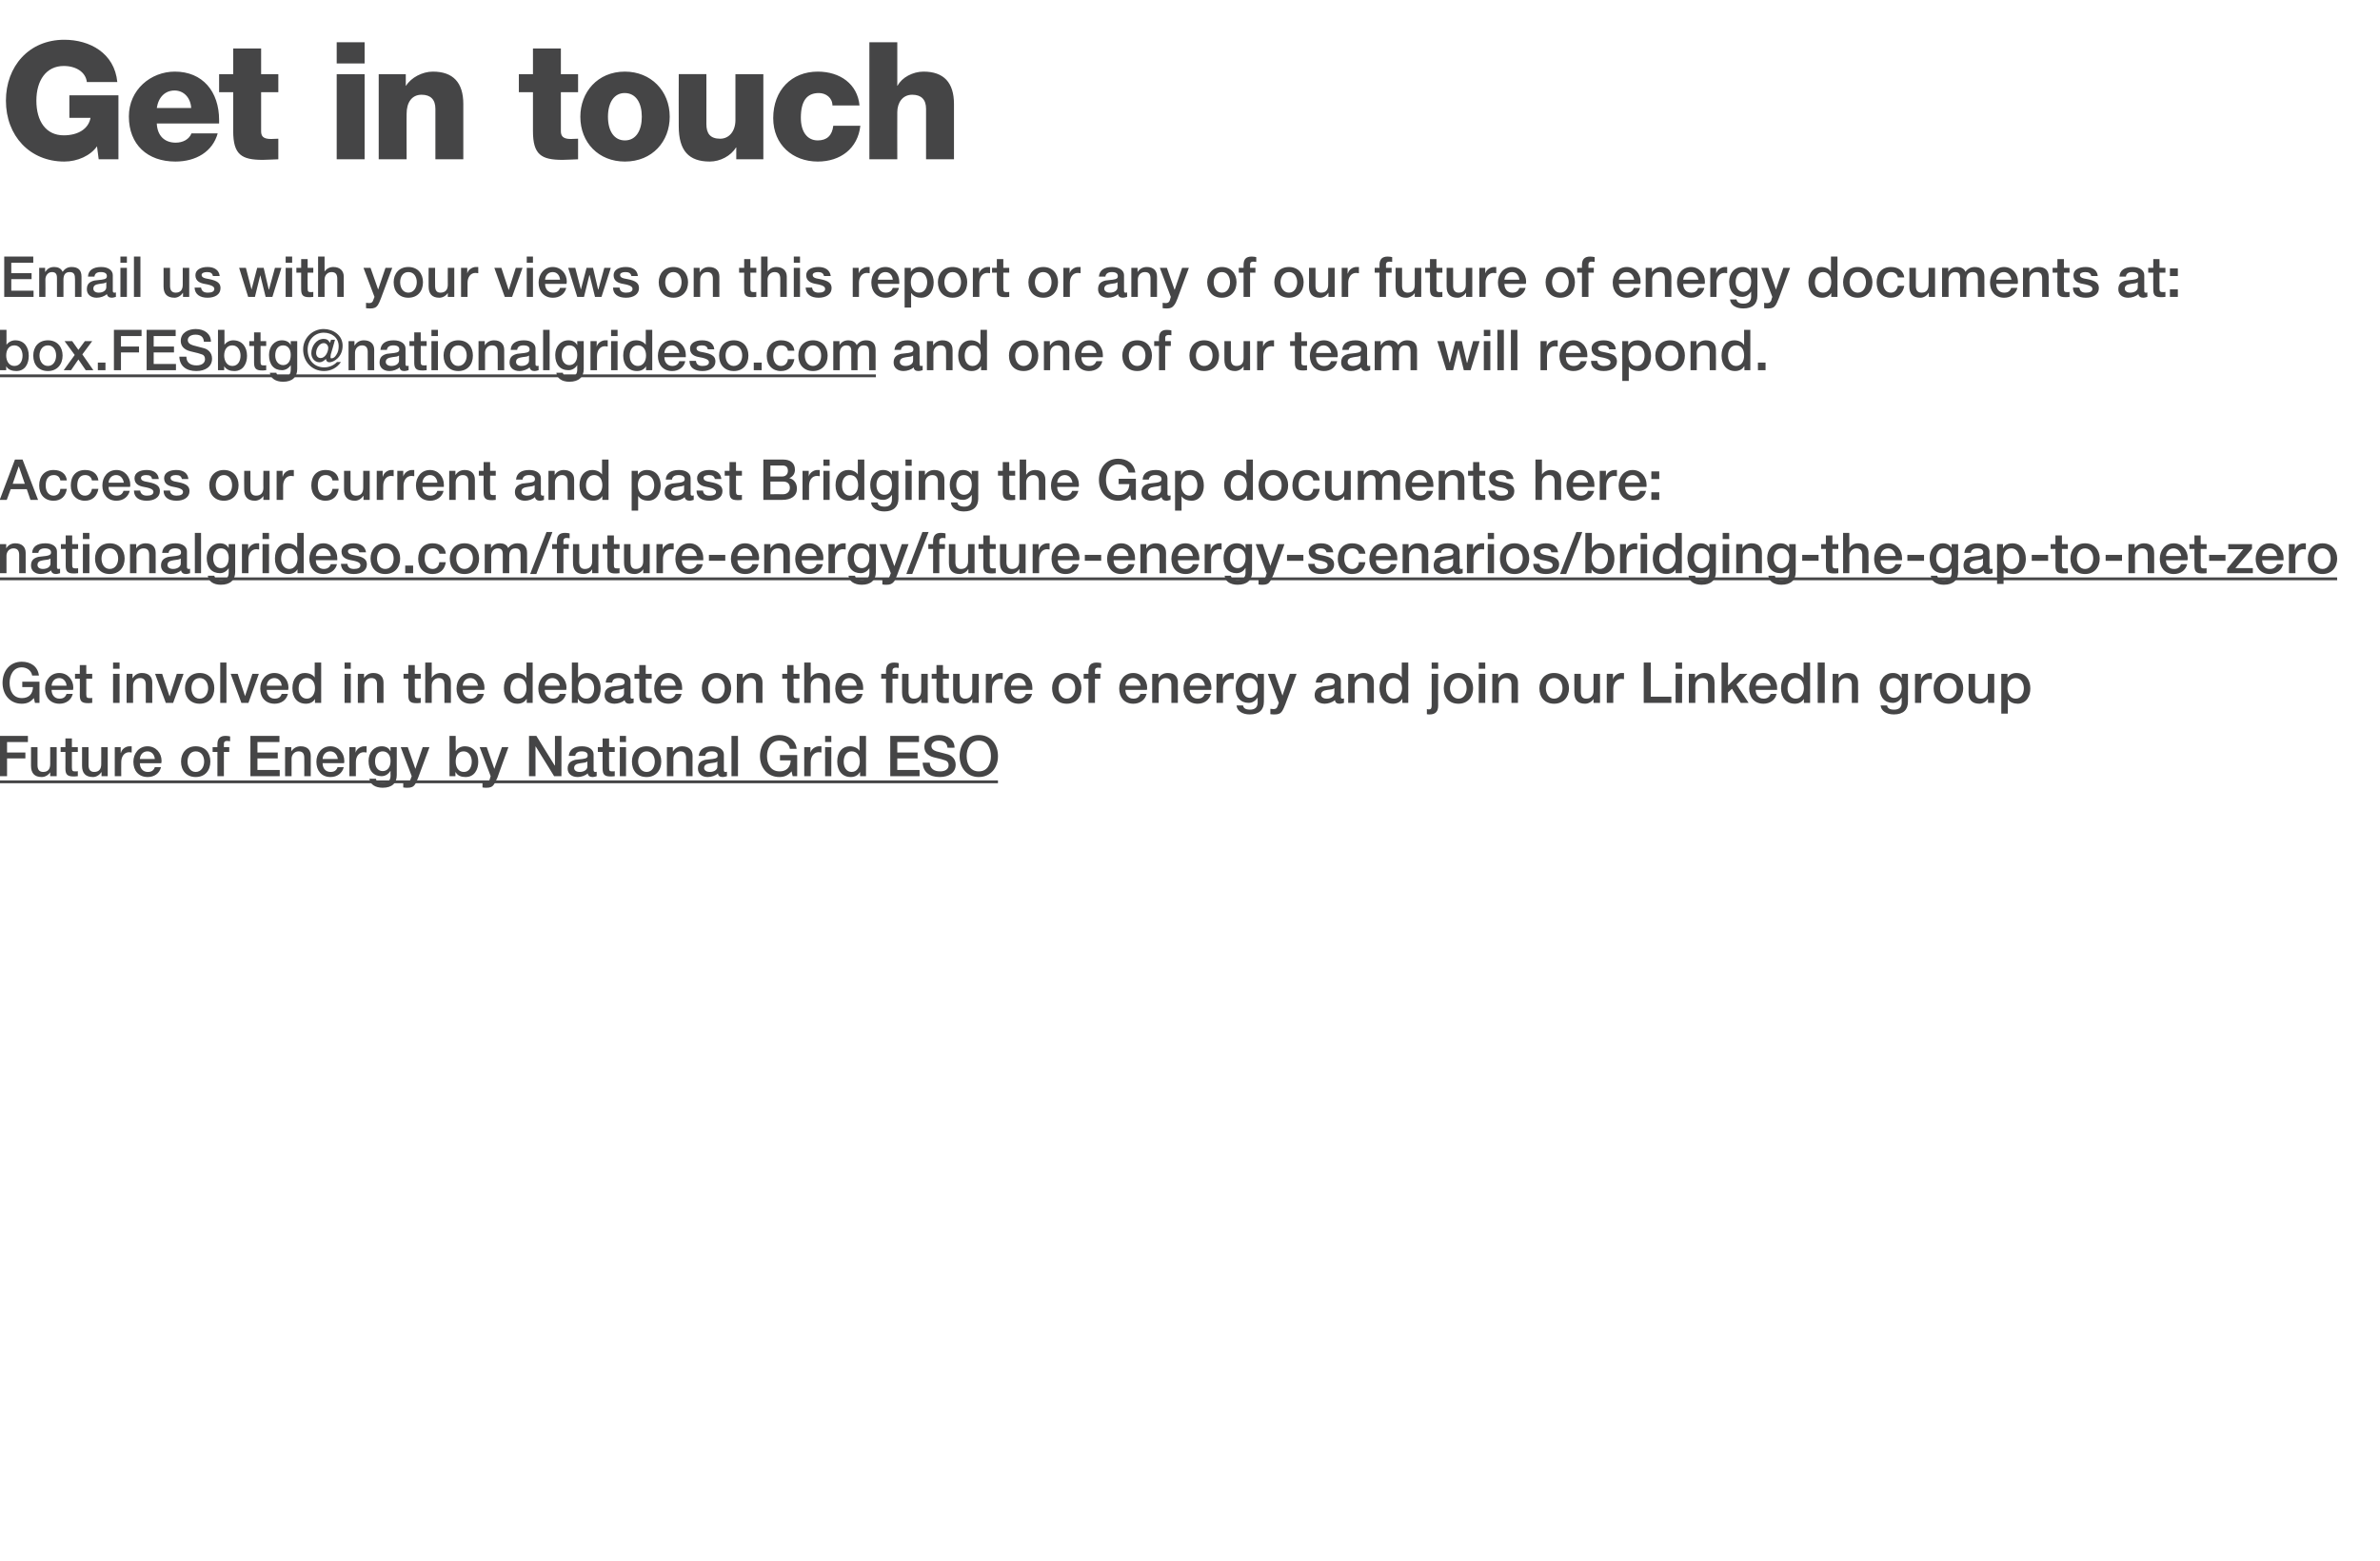 <?xml version="1.0" standalone="no"?><!DOCTYPE svg PUBLIC "-//W3C//DTD SVG 1.1//EN" "http://www.w3.org/Graphics/SVG/1.1/DTD/svg11.dtd"><svg xmlns="http://www.w3.org/2000/svg" xmlns:xlink="http://www.w3.org/1999/xlink" version="1.1" width="844px" height="553.7px" viewBox="0 -15 844 553.7" style="top:-15px"><desc>Get in touch Email us with your views on this report or any of our future of energy documents at: ￼ and one of our te...</desc><defs/><g class="svg-textframe-underlines"><rect class="svg-underline" x="0" y="261.8" width="353.9" height="1" style="fill:#454546;"/><rect class="svg-underline" x="0" y="189.8" width="828.8" height="1" style="fill:#454546;"/><rect class="svg-underline" x="0" y="117.8" width="310.6" height="1" style="fill:#454546;"/></g><g id="Polygon156005"><path d="m41.6 14.1H30.8c-.4-3.5-3.8-5.7-8.2-5.7c-6.2 0-9.7 5.1-9.7 12.3c0 7.3 3.4 12.3 9.7 12.3c5.1 0 8.8-2.3 9.5-6.2c.01-.04-7.5 0-7.5 0v-8H42v22.7h-7s-.63-4.58-.6-4.6c-2.3 3.3-6.9 5.4-11.6 5.4c-12.2 0-20.7-9.1-20.7-21.6C2.1 8.6 10.2-.9 22.8-.9c9 0 17.8 4.7 18.8 15zm36.1 13.5v1.2H55.6c.2 4.4 2.8 6.8 6.7 6.8c2.6 0 4.8-1.2 5.6-3.3h9.3c-1.8 6.5-7.7 10-15 10c-9.9 0-16.5-6-16.5-16c0-9.5 7.8-15.9 16.3-15.9c9.8 0 15.7 7 15.7 17.2zm-9.9-4.3c-.2-3.5-2.5-6.2-5.9-6.2c-3.3 0-5.7 2.3-6.3 6.2h12.2zM92.6 2.2v9.1h6.1v6.4h-6.1s-.03 13.77 0 13.8c0 1.6.5 2.8 3.5 2.8c.9 0 1.4-.1 2.6-.1v7.3c-1.3 0-3.7.2-5.5.2c-7.5 0-10.5-1.8-10.5-10.2V17.7h-5v-6.4h5V2.2h9.9zM129.3 0v7.5h-9.9V0h9.9zm0 11.3v30.2h-9.9V11.3h9.9zm35 10.6v19.6h-9.9s.03-17.87 0-17.9c0-3.3-1.7-5-4.9-5c-3.5 0-5.3 2.8-5.3 6.7c-.05-.05 0 16.2 0 16.2h-9.9V11.3h9.6v4.1s.08.04.1 0c1.8-2.9 5.8-5 9.5-5c7.2 0 10.8 3.9 10.8 11.5zm34.6-19.7v9.1h6.1v6.4h-6.1v13.8c0 1.6.6 2.8 3.5 2.8c.9 0 1.4-.1 2.6-.1v7.3c-1.2 0-3.7.2-5.5.2c-7.5 0-10.5-1.8-10.5-10.2c.03-.03 0-13.8 0-13.8h-5v-6.4h5V2.2h9.9zm38.6 24.2c0 8.7-6.1 15.9-15.9 15.9c-9.3 0-15.8-6.7-15.8-15.9c0-8.7 6.1-16 15.8-16c9.2 0 15.9 6.8 15.9 16zm-15.9 8.4c4 0 6-3.6 6-8.4c0-4.8-2-8.4-6.1-8.4c-3.6 0-5.9 3.2-5.9 8.4c0 5.1 2.2 8.4 6 8.4zm28.9-23.5s.02 17.73 0 17.7c0 3.4 1.4 5.2 4.9 5.2c3.1 0 5.4-2.6 5.4-6.6V11.3h9.9v30.2h-9.6v-4.2s-.13.03-.1 0c-1.8 3-5.6 5-9.3 5c-7.4 0-11-3.8-11-12.5c-.05-.02 0-18.5 0-18.5h9.8zm54.3 11.1h-9.6c0-2.7-2.3-4.4-4.8-4.4c-4.2 0-6.4 2.7-6.4 8.8c0 4.7 2.1 8 6 8c3.2 0 5.1-1.7 5.5-5.2h9.6c-.9 8.1-7.1 12.7-15.1 12.7c-8.8 0-15.8-5.9-15.8-15.4c0-9.9 6.5-16.5 15.8-16.5c7.9 0 14.1 4.4 14.8 12zM318.2 0v15.4s.07.04.1 0c1.5-2.9 5.4-5 9.2-5c7.2 0 10.8 3.9 10.8 11.5v19.6h-9.9s.03-17.87 0-17.9c0-3.3-1.7-5-4.9-5c-3.5 0-5.3 2.9-5.3 6.2c-.05.05 0 16.7 0 16.7h-9.9V0h9.9z" stroke="none" fill="#454546"/></g><g id="Group156013"><path d="m13.8 224.6h-2.4c-.3-1.9-2-2.9-3.7-2.9c-3 0-4.3 2.8-4.3 5.5c0 2.8 1.2 5.4 4.4 5.4c2.5 0 3.8-1.5 3.9-3.9H7.9v-1.9h6.1v7.5h-1.6l-.4-1.7c-1.2 1.4-2.4 2-4.3 2c-4.3 0-6.8-3.4-6.8-7.4c0-4.1 2.5-7.5 6.8-7.5c3.1 0 5.7 1.6 6.1 4.9zm12.2 4.3c0 .3-.1.6-.1.8h-7.6c0 1.7 1 3.1 2.8 3.1c1.3 0 2.1-.5 2.5-1.7h2.2c-.5 2.2-2.4 3.5-4.7 3.5c-3.3 0-5.1-2.3-5.1-5.4c0-3 2-5.5 5-5.5c3 0 5 2.4 5 5.2zm-2.4-.7c-.1-1.4-1-2.7-2.6-2.7c-1.6 0-2.6 1.2-2.7 2.7h5.3zm7-7.3v3.1h2.1v1.7h-2.1s.03 5.61 0 5.6c0 1.1.3 1.3 1.2 1.3c.4 0 .8 0 .9-.1v1.8c-.9.1-1.2.1-1.5.1c-2.2 0-2.9-.7-2.9-2.8c.05.03 0-5.9 0-5.9h-1.7V224h1.7v-3.1h2.3zm11.8-.9v2.2h-2.3V220h2.3zm0 4v10.3h-2.3V224h2.3zm11.6 3.1c-.04.03 0 7.2 0 7.2h-2.3s-.02-6.45 0-6.5c0-1.3-.5-2.3-2-2.3c-1.6 0-2.5 1.3-2.5 2.6c-.04.05 0 6.2 0 6.2h-2.3V224h2.1v1.5s.08.03.1 0c.7-1.2 1.9-1.8 3.2-1.8c2.4 0 3.7 1.3 3.7 3.4zm3.5-3.1l2.6 7.9h.1l2.5-7.9h2.4l-3.7 10.3h-2.6L55 224h2.5zm18.5 5.1c0 3.2-1.9 5.5-5.2 5.5c-3.2 0-5.2-2.2-5.2-5.5c0-3.1 2-5.4 5.2-5.4c3.3 0 5.2 2.3 5.2 5.4zm-5.2 3.7c2 0 3-1.9 3-3.7c0-1.8-.9-3.6-3-3.6c-2 0-2.9 1.8-2.9 3.6c0 1.8.9 3.7 2.9 3.7zm9.5-12.8v14.3h-2.2V220h2.2zm4 4l2.6 7.9l2.6-7.9h2.3l-3.7 10.3h-2.5L81.8 224h2.5zm18 4.9c0 .3-.1.6-.1.8h-7.6c0 1.7 1 3.1 2.8 3.1c1.3 0 2.1-.5 2.5-1.7h2.2c-.5 2.2-2.4 3.5-4.7 3.5c-3.3 0-5.1-2.3-5.1-5.4c0-3 2-5.5 5-5.5c3 0 5 2.4 5 5.2zm-2.4-.7c-.1-1.4-1-2.7-2.6-2.7c-1.6 0-2.6 1.2-2.7 2.7h5.3zm14-8.2v14.3h-2.2v-1.4s-.01.01 0 0c-.6 1.1-1.8 1.7-3.2 1.7c-3 0-4.8-2.1-4.8-5.5c0-3.5 1.9-5.4 4.4-5.4c1.5 0 2.9.6 3.5 1.6c-.03.01 0 0 0 0V220h2.3zm-5.1 12.8c1.8 0 2.9-1.6 2.9-3.7c0-2.2-1.1-3.6-2.9-3.6c-1.8 0-2.9 1.5-2.9 3.7c0 2 1.1 3.6 2.9 3.6zm15.6-12.8v2.2h-2.2V220h2.2zm0 4v10.3h-2.2V224h2.2zm11.6 3.1c.01.03 0 7.2 0 7.2h-2.3s.03-6.45 0-6.5c0-1.3-.4-2.3-2-2.3c-1.6 0-2.5 1.3-2.5 2.6v6.2h-2.3V224h2.2v1.5s.03.03 0 0c.8-1.2 1.9-1.8 3.3-1.8c2.3 0 3.6 1.3 3.6 3.4zm11.1-6.2v3.1h2.1v1.7h-2.1v5.6c0 1.1.3 1.3 1.1 1.3c.5 0 .9 0 1-.1v1.8c-.9.1-1.2.1-1.5.1c-2.2 0-2.9-.7-2.9-2.8v-5.9h-1.7V224h1.7v-3.1h2.3zm6-.9v5.3s.06.03.1 0c.6-1 1.8-1.6 3.1-1.6c2.4 0 3.6 1.4 3.6 3.4c.02.03 0 7.2 0 7.2h-2.3s.04-6.39 0-6.4c0-1.3-.4-2.4-2-2.4c-1.6 0-2.5 1.3-2.5 2.6c.02.05 0 6.2 0 6.2h-2.3V220h2.3zm18.7 8.9c0 .3 0 .6-.1.8h-7.6c0 1.7 1 3.1 2.8 3.1c1.3 0 2.1-.5 2.5-1.7h2.2c-.5 2.2-2.4 3.5-4.7 3.5c-3.2 0-5-2.3-5-5.4c0-3 1.9-5.5 5-5.5c2.9 0 4.9 2.4 4.9 5.2zm-2.3-.7c-.2-1.4-1.1-2.7-2.7-2.7c-1.6 0-2.6 1.2-2.7 2.7h5.4zm19.4-8.2v14.3h-2.1v-1.4h-.1c-.6 1.1-1.8 1.7-3.2 1.7c-2.9 0-4.8-2.1-4.8-5.5c0-3.5 1.9-5.4 4.5-5.4c1.5 0 2.8.6 3.4 1.6h.1V220h2.2zm-5.1 12.8c1.9 0 2.9-1.6 2.9-3.7c0-2.2-1-3.6-2.8-3.6c-1.9 0-2.9 1.5-2.9 3.7c0 2 1.1 3.6 2.8 3.6zm17.1-3.9c0 .3-.1.6-.1.8h-7.6c0 1.7 1 3.1 2.8 3.1c1.3 0 2.1-.5 2.5-1.7h2.2c-.5 2.2-2.4 3.5-4.7 3.5c-3.3 0-5.1-2.3-5.1-5.4c0-3 2-5.5 5-5.5c3 0 5 2.4 5 5.2zm-2.4-.7c-.1-1.4-1-2.7-2.6-2.7c-1.6 0-2.6 1.2-2.7 2.7h5.3zm6.5-8.2v5.3h.1c.6-1 1.9-1.6 3.1-1.6c3.2 0 4.8 2.4 4.8 5.5c0 2.8-1.4 5.4-4.5 5.4c-1.4 0-2.8-.4-3.5-1.7h-.1v1.4h-2.1V220h2.2zm2.9 12.8c2 0 2.8-1.9 2.8-3.7c0-1.7-.9-3.6-2.9-3.6c-2.1 0-2.8 1.8-2.8 3.6c0 1.8.8 3.7 2.9 3.7zm15.7-6.2v5.5c0 .5.1.7.6.7c.2 0 .4 0 .5-.1v1.6c-.6.2-1.2.3-1.4.3c-1 0-1.6-.4-1.8-1.3c-.8.8-2.3 1.3-3.6 1.3c-2 0-3.5-1.1-3.5-3c0-2 1.1-2.7 2.7-3.1c.8-.1 1.6-.2 2.6-.3c1.4-.2 1.8-.5 1.8-1.3c0-.9-.7-1.4-2.2-1.4c-1.4 0-2.1.6-2.2 1.6h-2.3c.1-2.2 1.8-3.4 4.7-3.4c2.5 0 4.1 1.2 4.1 2.9zm-5 6.2c1.6 0 2.7-.8 2.7-1.9v-1.8c-.6.4-.9.4-2.5.6c-1.5.2-2.1.7-2.1 1.7c0 .8.7 1.4 1.9 1.4zm10.4-11.9v3.1h2.1v1.7H229s.03 5.61 0 5.6c0 1.1.3 1.3 1.2 1.3c.4 0 .8 0 .9-.1v1.8c-.9.1-1.2.1-1.5.1c-2.2 0-2.9-.7-2.9-2.8c.05.03 0-5.9 0-5.9H225V224h1.7v-3.1h2.3zm12.9 8v.8h-7.6c0 1.7 1 3.1 2.8 3.1c1.2 0 2.1-.5 2.5-1.7h2.1c-.4 2.2-2.4 3.5-4.6 3.5c-3.3 0-5.1-2.3-5.1-5.4c0-3 1.9-5.5 5-5.5c2.9 0 4.9 2.4 4.9 5.2zm-2.3-.7c-.1-1.4-1.1-2.7-2.6-2.7c-1.6 0-2.6 1.2-2.7 2.7h5.3zm19.7.9c0 3.2-2 5.5-5.2 5.5c-3.3 0-5.2-2.2-5.2-5.5c0-3.1 1.9-5.4 5.2-5.4c3.2 0 5.2 2.3 5.2 5.4zm-5.2 3.7c2 0 2.9-1.9 2.9-3.7c0-1.8-.9-3.6-2.9-3.6c-2 0-3 1.8-3 3.6c0 1.8 1 3.7 3 3.7zm16.3-5.7c-.04.03 0 7.2 0 7.2h-2.3s-.02-6.45 0-6.5c0-1.3-.5-2.3-2-2.3c-1.6 0-2.5 1.3-2.5 2.6c-.04.05 0 6.2 0 6.2h-2.3V224h2.1v1.5s.08.03.1 0c.7-1.2 1.9-1.8 3.2-1.8c2.4 0 3.7 1.3 3.7 3.4zm11-6.2v3.1h2.1v1.7h-2.1s.04 5.61 0 5.6c0 1.1.3 1.3 1.2 1.3c.4 0 .8 0 .9-.1v1.8c-.9.1-1.2.1-1.5.1c-2.2 0-2.8-.7-2.8-2.8c-.04.03 0-5.9 0-5.9h-1.8V224h1.8v-3.1h2.2zm6.1-.9v5.3s.01.03 0 0c.7-1 1.8-1.6 3.1-1.6c2.4 0 3.7 1.4 3.7 3.4c-.03.03 0 7.2 0 7.2H292v-6.4c0-1.3-.4-2.4-2-2.4c-1.6 0-2.5 1.3-2.5 2.6c-.03.05 0 6.2 0 6.2h-2.3V220h2.3zm18.6 8.9v.8h-7.6c0 1.7 1 3.1 2.8 3.1c1.2 0 2.1-.5 2.5-1.7h2.1c-.4 2.2-2.4 3.5-4.6 3.5c-3.3 0-5.1-2.3-5.1-5.4c0-3 1.9-5.5 5-5.5c2.9 0 4.9 2.4 4.9 5.2zm-2.3-.7c-.1-1.4-1.1-2.7-2.6-2.7c-1.6 0-2.6 1.2-2.7 2.7h5.3zm10.4 6.1v-8.6h-1.7V224h1.7s.03-.97 0-1c0-2.1 1-3 2.9-3c.7 0 1.2.1 1.6.2v1.7c-.2 0-.7-.1-1-.1c-.8 0-1.2.4-1.2 1v1.2h2v1.7h-2v8.6h-2.3zm8-10.3s-.03 6.39 0 6.4c0 1.5.5 2.4 1.9 2.4c1.7 0 2.6-1 2.6-2.8v-6h2.3v10.3h-2.3v-1.4s-.01-.03 0 0c-.6 1-1.8 1.7-3 1.7c-2.6 0-3.8-1.4-3.8-4c-.01.03 0-6.6 0-6.6h2.3zm12.2-3.1v3.1h2.1v1.7h-2.1v5.6c0 1.1.3 1.3 1.1 1.3c.5 0 .9 0 1-.1v1.8c-.9.1-1.2.1-1.5.1c-2.2 0-2.9-.7-2.9-2.8v-5.9h-1.7V224h1.7v-3.1h2.3zm5.9 3.1s-.02 6.39 0 6.4c0 1.5.6 2.4 2 2.4c1.7 0 2.5-1 2.5-2.8v-6h2.3v10.3h-2.3v-1.4s0-.03 0 0c-.6 1-1.8 1.7-3 1.7c-2.6 0-3.8-1.4-3.8-4V224h2.3zm15.3-.3v2.2c-.3 0-.6-.1-1-.1c-1.7 0-2.8 1.5-2.8 3.5c.04.01 0 5 0 5h-2.2V224h2.1v2s.04-.03 0 0c.4-1.4 1.9-2.3 3.1-2.3h.8zm10.5 5.2v.8h-7.6c0 1.7 1 3.1 2.8 3.1c1.2 0 2.1-.5 2.5-1.7h2.2c-.5 2.2-2.5 3.5-4.7 3.5c-3.3 0-5.1-2.3-5.1-5.4c0-3 1.9-5.5 5-5.5c2.9 0 4.9 2.4 4.9 5.2zm-2.3-.7c-.1-1.4-1-2.7-2.6-2.7c-1.6 0-2.6 1.2-2.7 2.7h5.3zm19.7.9c0 3.2-1.9 5.5-5.2 5.5c-3.2 0-5.2-2.2-5.2-5.5c0-3.1 2-5.4 5.2-5.4c3.3 0 5.2 2.3 5.2 5.4zm-5.2 3.7c2 0 3-1.9 3-3.7c0-1.8-.9-3.6-3-3.6c-2 0-2.9 1.8-2.9 3.6c0 1.8.9 3.7 2.9 3.7zm7.7 1.5v-8.6h-1.7V224h1.7v-1c0-2.1.9-3 2.9-3c.7 0 1.2.1 1.6.2v1.7c-.3 0-.7-.1-1.1-.1c-.8 0-1.1.4-1.1 1v1.2h1.9v1.7h-1.9v8.6H386zm20.8-5.4c0 .3 0 .6-.1.8h-7.6c0 1.7 1 3.1 2.8 3.1c1.3 0 2.1-.5 2.5-1.7h2.2c-.5 2.2-2.4 3.5-4.7 3.5c-3.2 0-5-2.3-5-5.4c0-3 1.9-5.5 5-5.5c2.9 0 4.9 2.4 4.9 5.2zm-2.3-.7c-.2-1.4-1.1-2.7-2.7-2.7c-1.6 0-2.6 1.2-2.7 2.7h5.4zm13.2-1.1c.02.03 0 7.2 0 7.2h-2.3s.04-6.45 0-6.5c0-1.3-.4-2.3-2-2.3c-1.6 0-2.5 1.3-2.5 2.6c.02.05 0 6.2 0 6.2h-2.3V224h2.2v1.5s.04.03 0 0c.8-1.2 2-1.8 3.3-1.8c2.4 0 3.6 1.3 3.6 3.4zm11.9 1.8c0 .3 0 .6-.1.8h-7.6c0 1.7 1 3.1 2.8 3.1c1.3 0 2.1-.5 2.5-1.7h2.2c-.5 2.2-2.4 3.5-4.7 3.5c-3.2 0-5-2.3-5-5.4c0-3 1.9-5.5 5-5.5c2.9 0 4.9 2.4 4.9 5.2zm-2.3-.7c-.2-1.4-1.1-2.7-2.7-2.7c-1.6 0-2.6 1.2-2.7 2.7h5.4zm10.2-4.5v2.2c-.3 0-.7-.1-1-.1c-1.7 0-2.8 1.5-2.8 3.5c.03.01 0 5 0 5h-2.3V224h2.2v2s.03-.03 0 0c.3-1.4 1.9-2.3 3-2.3h.9zm8.4 1.7h.1V224h2.2s.04 9.87 0 9.9c0 2.8-1.6 4.5-5 4.5c-2.6 0-4.5-1.2-4.7-3.2h2.3c.2 1 .9 1.5 2.5 1.5c1.8 0 2.7-.9 2.7-2.6c-.04.03 0-1.6 0-1.6h-.1c-.7 1.1-1.8 1.8-3.1 1.8c-2.9 0-4.6-2-4.6-5.4c0-3 1.9-5.2 4.7-5.2c1.4 0 2.5.6 3 1.7zm-2.7 7.1c1.7 0 2.8-1.4 2.8-3.6c0-2.1-1.1-3.4-2.8-3.4c-1.7 0-2.7 1.4-2.7 3.6c0 1.9 1 3.4 2.7 3.4zm8.9-8.5l2.7 7.7l2.6-7.7h2.4l-4 10.8c-.4 1.1-.8 1.9-1.1 2.4c-.6.9-1.4 1.2-2.6 1.2c-.5 0-1 0-1.6-.1v-1.9c.4 0 .7.1 1.1.1c.8 0 1.2-.3 1.4-.9c.04-.03.5-1.3.5-1.3l-3.9-10.3h2.5zm23.4 2.6v5.5c0 .5.1.7.6.7c.1 0 .3 0 .5-.1v1.6c-.6.2-1.2.3-1.5.3c-1 0-1.6-.4-1.7-1.3c-.9.8-2.4 1.3-3.6 1.3c-2.1 0-3.6-1.1-3.6-3c0-2 1.2-2.7 2.7-3.1l2.6-.3c1.4-.2 1.8-.5 1.8-1.3c0-.9-.7-1.4-2.1-1.4c-1.4 0-2.2.6-2.3 1.6h-2.3c.2-2.2 1.8-3.4 4.7-3.4c2.5 0 4.2 1.2 4.2 2.9zm-5 6.2c1.5 0 2.7-.8 2.7-1.9v-1.8c-.6.4-.9.4-2.5.6c-1.5.2-2.2.7-2.2 1.7c0 .8.7 1.4 2 1.4zm16.7-5.7c.01.03 0 7.2 0 7.2h-2.3s.03-6.45 0-6.5c0-1.3-.4-2.3-2-2.3c-1.6 0-2.5 1.3-2.5 2.6v6.2h-2.3V224h2.2v1.5s.03.03 0 0c.8-1.2 1.9-1.8 3.3-1.8c2.3 0 3.6 1.3 3.6 3.4zm12.2-7.1v14.3h-2.1v-1.4h-.1c-.6 1.1-1.8 1.7-3.2 1.7c-2.9 0-4.8-2.1-4.8-5.5c0-3.5 1.9-5.4 4.5-5.4c1.4 0 2.8.6 3.4 1.6c-.01.01 0 0 0 0V220h2.3zm-5.1 12.8c1.8 0 2.9-1.6 2.9-3.7c0-2.2-1-3.6-2.9-3.6c-1.8 0-2.8 1.5-2.8 3.7c0 2 1 3.6 2.8 3.6zM510 220v2.2h-2.3V220h2.3zm0 4s-.04 11.27 0 11.3c0 2.1-1 3.1-3 3.1c-.4 0-.7 0-1-.1v-1.8c.3.1.6.1.8.1c.6 0 .9-.3.9-1.4c-.02.01 0-11.2 0-11.2h2.3zm12.4 5.1c0 3.2-2 5.5-5.2 5.5c-3.3 0-5.2-2.2-5.2-5.5c0-3.1 1.9-5.4 5.2-5.4c3.2 0 5.2 2.3 5.2 5.4zm-5.2 3.7c2 0 2.9-1.9 2.9-3.7c0-1.8-.9-3.6-2.9-3.6c-2 0-3 1.8-3 3.6c0 1.8 1 3.7 3 3.7zm9.5-12.8v2.2h-2.3V220h2.3zm0 4v10.3h-2.3V224h2.3zm11.6 3.1c-.03.03 0 7.2 0 7.2H536v-6.5c0-1.3-.5-2.3-2-2.3c-1.6 0-2.5 1.3-2.5 2.6c-.03.05 0 6.2 0 6.2h-2.3V224h2.1v1.5s.09.03.1 0c.7-1.2 1.9-1.8 3.2-1.8c2.4 0 3.7 1.3 3.7 3.4zm18.1 2c0 3.2-2 5.5-5.3 5.5c-3.2 0-5.2-2.2-5.2-5.5c0-3.1 2-5.4 5.2-5.4c3.3 0 5.3 2.3 5.3 5.4zm-5.3 3.7c2.1 0 3-1.9 3-3.7c0-1.8-.9-3.6-3-3.6c-2 0-2.9 1.8-2.9 3.6c0 1.8.9 3.7 2.9 3.7zm9.5-8.8s-.03 6.39 0 6.4c0 1.5.5 2.4 1.9 2.4c1.7 0 2.6-1 2.6-2.8v-6h2.3v10.3h-2.3v-1.4s-.01-.03 0 0c-.6 1-1.8 1.7-3 1.7c-2.6 0-3.8-1.4-3.8-4c-.01.03 0-6.6 0-6.6h2.3zm15.3-.3v2.2c-.3 0-.7-.1-1-.1c-1.7 0-2.8 1.5-2.8 3.5c.02.01 0 5 0 5h-2.3V224h2.2v2s.02-.03 0 0c.3-1.4 1.9-2.3 3-2.3h.9zm9.5-3.7v12.1h7.3v2.2h-9.8V220h2.5zm11.1 0v2.2h-2.3V220h2.3zm0 4v10.3h-2.3V224h2.3zm11.5 3.1c.03.03 0 7.2 0 7.2h-2.3s.05-6.45 0-6.5c0-1.3-.4-2.3-2-2.3c-1.6 0-2.5 1.3-2.5 2.6c.03.05 0 6.2 0 6.2h-2.3V224h2.2v1.5s.05.03 0 0c.8-1.2 2-1.8 3.3-1.8c2.4 0 3.6 1.3 3.6 3.4zm4.8-7.1v8.1l4.1-4.1h2.8l-3.9 3.8l4.3 6.5h-2.8l-3.1-5l-1.4 1.3v3.7h-2.3V220h2.3zm17.4 8.9v.8h-7.6c0 1.7 1 3.1 2.8 3.1c1.2 0 2.1-.5 2.5-1.7h2.1c-.4 2.2-2.4 3.5-4.6 3.5c-3.3 0-5.1-2.3-5.1-5.4c0-3 1.9-5.5 5-5.5c2.9 0 4.9 2.4 4.9 5.2zm-2.3-.7c-.1-1.4-1.1-2.7-2.6-2.7c-1.6 0-2.6 1.2-2.7 2.7h5.3zm14-8.2v14.3h-2.2v-1.4s-.05.01 0 0c-.7 1.1-1.8 1.7-3.2 1.7c-3 0-4.9-2.1-4.9-5.5c0-3.5 1.9-5.4 4.5-5.4c1.5 0 2.8.6 3.4 1.6h.1V220h2.3zm-5.1 12.8c1.8 0 2.9-1.6 2.9-3.7c0-2.2-1.1-3.6-2.9-3.6c-1.8 0-2.9 1.5-2.9 3.7c0 2 1.1 3.6 2.9 3.6zm10.3-12.8v14.3h-2.5V220h2.5zm11.8 7.1c.05.03 0 7.2 0 7.2h-2.2s-.03-6.45 0-6.5c0-1.3-.5-2.3-2.1-2.3c-1.6 0-2.5 1.3-2.5 2.6c.05.05 0 6.2 0 6.2h-2.2V224h2.1v1.5s.07.03.1 0c.7-1.2 1.9-1.8 3.2-1.8c2.4 0 3.6 1.3 3.6 3.4zm15.4-1.7h.1V224h2.2s.04 9.87 0 9.9c0 2.8-1.6 4.5-5 4.5c-2.6 0-4.5-1.2-4.7-3.2h2.3c.2 1 .9 1.5 2.5 1.5c1.8 0 2.7-.9 2.7-2.6c-.04.03 0-1.6 0-1.6h-.1c-.7 1.1-1.8 1.8-3.1 1.8c-2.9 0-4.6-2-4.6-5.4c0-3 1.9-5.2 4.7-5.2c1.4 0 2.5.6 3 1.7zm-2.7 7.1c1.7 0 2.8-1.4 2.8-3.6c0-2.1-1.1-3.4-2.8-3.4c-1.7 0-2.7 1.4-2.7 3.6c0 1.9 1 3.4 2.7 3.4zm13.5-8.8v2.2c-.3 0-.6-.1-1-.1c-1.7 0-2.8 1.5-2.8 3.5c.04.01 0 5 0 5h-2.2V224h2.1v2s.04-.03 0 0c.4-1.4 1.9-2.3 3.1-2.3h.8zm11.1 5.4c0 3.2-2 5.5-5.2 5.5c-3.3 0-5.3-2.2-5.3-5.5c0-3.1 2-5.4 5.3-5.4c3.2 0 5.2 2.3 5.2 5.4zm-5.2 3.7c2 0 2.9-1.9 2.9-3.7c0-1.8-.9-3.6-3-3.6c-1.9 0-2.9 1.8-2.9 3.6c0 1.8.9 3.7 3 3.7zm9.4-8.8v6.4c0 1.5.6 2.4 2 2.4c1.7 0 2.5-1 2.5-2.8c.03.05 0-6 0-6h2.3v10.3H705v-1.4s-.07-.03-.1 0c-.6 1-1.8 1.7-2.9 1.7c-2.7 0-3.9-1.4-3.9-4c.03.03 0-6.6 0-6.6h2.3zm19.6 5.2c0 2.7-1.4 5.4-4.5 5.4c-1.3 0-2.8-.5-3.5-1.6c.03-.03 0 0 0 0v5.1h-2.3V224h2.2v1.4s.01-.03 0 0c.7-1.2 1.9-1.7 3.2-1.7c3.3 0 4.9 2.5 4.9 5.5zm-5.2 3.6c2.1 0 2.9-1.9 2.9-3.7c0-1.7-.9-3.6-2.9-3.6c-2.1 0-2.9 1.8-2.9 3.6c0 1.8.9 3.7 2.9 3.7z" stroke="none" fill="#454546"/><path d="m8 148l5.5 14.3h-2.7l-1.3-3.8H3.8l-1.4 3.8H-.1L5.3 148h2.7zm-1.4 2.5l-2.1 6.1h4.3l-2.1-6.1h-.1zm17.1 4.9h-2.3c-.2-1.2-1-1.9-2.3-1.9c-1.8 0-2.9 1.2-2.9 3.7c0 2 1 3.6 2.8 3.6c1.3 0 2.2-.8 2.4-2.4h2.3c-.4 2.7-2.1 4.2-4.7 4.2c-3.1 0-5.1-2.1-5.1-5.4c0-3.3 1.9-5.5 5.1-5.5c2.7 0 4.5 1.4 4.7 3.7zm11.2 0h-2.3c-.2-1.2-1.1-1.9-2.4-1.9c-1.7 0-2.8 1.2-2.8 3.7c0 2 .9 3.6 2.7 3.6c1.3 0 2.2-.8 2.5-2.4h2.3c-.5 2.7-2.2 4.2-4.8 4.2c-3 0-5-2.1-5-5.4c0-3.3 1.8-5.5 5.1-5.5c2.7 0 4.4 1.4 4.7 3.7zm11.3 1.5c0 .3 0 .6-.1.8h-7.6c0 1.7 1 3.1 2.8 3.1c1.3 0 2.1-.5 2.5-1.7h2.2c-.5 2.2-2.4 3.5-4.7 3.5c-3.2 0-5-2.3-5-5.4c0-3 1.9-5.5 5-5.5c2.9 0 4.9 2.4 4.9 5.2zm-2.3-.7c-.2-1.4-1.1-2.7-2.7-2.7c-1.6 0-2.6 1.2-2.7 2.7h5.4zm12.4-1.3h-2.4c-.1-1-.8-1.4-2.1-1.4c-1.1 0-1.8.4-1.8 1c0 .8.6 1.2 2.6 1.5c3.2.6 4.1 1.6 4.1 3.2c0 2.2-2 3.4-4.7 3.4c-2.7 0-4.5-1.2-4.5-3.6h2.2c.2 1.2 1 1.8 2.4 1.8c1.4 0 2.3-.4 2.3-1.3c0-.7-.5-1.3-3.4-1.8c-1.7-.3-3.3-1-3.3-3.1c0-1.9 1.9-2.9 4.3-2.9c2.5 0 4.1 1.1 4.3 3.2zm10.5 0h-2.3c-.2-1-.9-1.4-2.1-1.4c-1.2 0-1.9.4-1.9 1c0 .8.6 1.2 2.6 1.5c3.2.6 4.1 1.6 4.1 3.2c0 2.2-2 3.4-4.6 3.4c-2.8 0-4.6-1.2-4.6-3.6h2.3c.1 1.2.9 1.8 2.3 1.8c1.4 0 2.3-.4 2.3-1.3c0-.7-.5-1.3-3.3-1.8c-1.8-.3-3.4-1-3.4-3.1c0-1.9 1.9-2.9 4.3-2.9c2.5 0 4.1 1.1 4.3 3.2zm17.8 2.2c0 3.2-2 5.5-5.2 5.5c-3.2 0-5.2-2.2-5.2-5.5c0-3.1 2-5.4 5.2-5.4c3.2 0 5.2 2.3 5.2 5.4zm-5.2 3.7c2 0 2.9-1.9 2.9-3.7c0-1.8-.9-3.6-2.9-3.6c-2 0-2.9 1.8-2.9 3.6c0 1.8.9 3.7 2.9 3.7zm9.4-8.8s.03 6.39 0 6.4c0 1.5.6 2.4 2 2.4c1.7 0 2.6-1 2.6-2.8c-.05.05 0-6 0-6h2.2v10.3h-2.2v-1.4s-.05-.03 0 0c-.6 1-1.8 1.7-3 1.7c-2.6 0-3.8-1.4-3.8-4c-.05.03 0-6.6 0-6.6h2.2zm15.4-.3v2.2c-.4 0-.7-.1-1-.1c-1.7 0-2.8 1.5-2.8 3.5c-.01.01 0 5 0 5h-2.3V152h2.1v2s.09-.03.1 0c.3-1.4 1.8-2.3 3-2.3h.9zm15.9 3.7h-2.2c-.2-1.2-1.1-1.9-2.4-1.9c-1.8 0-2.8 1.2-2.8 3.7c0 2 .9 3.6 2.7 3.6c1.3 0 2.2-.8 2.5-2.4h2.2c-.4 2.7-2.1 4.2-4.7 4.2c-3 0-5-2.1-5-5.4c0-3.3 1.8-5.5 5.1-5.5c2.7 0 4.4 1.4 4.6 3.7zm4.2-3.4v6.4c0 1.5.6 2.4 2 2.4c1.7 0 2.5-1 2.5-2.8c.02.05 0-6 0-6h2.3v10.3h-2.2v-1.4s-.08-.03-.1 0c-.6 1-1.8 1.7-2.9 1.7c-2.7 0-3.9-1.4-3.9-4c.02.03 0-6.6 0-6.6h2.3zm15.3-.3v2.2c-.3 0-.6-.1-.9-.1c-1.7 0-2.8 1.5-2.8 3.5c-.05.01 0 5 0 5h-2.3V152h2.1v2s.05-.03.1 0c.3-1.4 1.8-2.3 3-2.3h.8zm7.3 0v2.2c-.3 0-.6-.1-1-.1c-1.7 0-2.8 1.5-2.8 3.5c.04.01 0 5 0 5h-2.2V152h2.1v2s.04-.03 0 0c.4-1.4 1.9-2.3 3.1-2.3h.8zm10.5 5.2v.8h-7.6c0 1.7 1 3.1 2.8 3.1c1.2 0 2.1-.5 2.5-1.7h2.2c-.5 2.2-2.5 3.5-4.7 3.5c-3.3 0-5.1-2.3-5.1-5.4c0-3 1.9-5.5 5-5.5c2.9 0 4.9 2.4 4.9 5.2zm-2.3-.7c-.1-1.4-1-2.7-2.6-2.7c-1.6 0-2.6 1.2-2.7 2.7h5.3zm13.3-1.1v7.2h-2.3s.02-6.45 0-6.5c0-1.3-.4-2.3-2-2.3c-1.6 0-2.5 1.3-2.5 2.6v6.2h-2.3V152h2.2v1.5s.02.03 0 0c.8-1.2 1.9-1.8 3.3-1.8c2.3 0 3.6 1.3 3.6 3.4zm5.4-6.2v3.1h2v1.7h-2s-.05 5.61 0 5.6c0 1.1.2 1.3 1.1 1.3c.4 0 .8 0 .9-.1v1.8c-.9.1-1.1.1-1.5.1c-2.1 0-2.8-.7-2.8-2.8c-.03.03 0-5.9 0-5.9h-1.7V152h1.7v-3.1h2.3zm18 5.7v5.5c0 .5.2.7.7.7c.1 0 .3 0 .4-.1v1.6c-.5.2-1.1.3-1.4.3c-1 0-1.6-.4-1.8-1.3c-.8.8-2.3 1.3-3.5 1.3c-2.1 0-3.6-1.1-3.6-3c0-2 1.2-2.7 2.7-3.1c.8-.1 1.6-.2 2.6-.3c1.4-.2 1.8-.5 1.8-1.3c0-.9-.7-1.4-2.1-1.4c-1.4 0-2.2.6-2.3 1.6H183c.2-2.2 1.8-3.4 4.7-3.4c2.5 0 4.1 1.2 4.1 2.9zm-4.9 6.2c1.5 0 2.7-.8 2.7-1.9v-1.8c-.7.4-1 .4-2.5.6c-1.5.2-2.2.7-2.2 1.7c0 .8.7 1.4 2 1.4zm16.7-5.7c-.03.03 0 7.2 0 7.2h-2.3v-6.5c0-1.3-.5-2.3-2-2.3c-1.6 0-2.5 1.3-2.5 2.6c-.03.05 0 6.2 0 6.2h-2.3V152h2.2v1.5s-.01.03 0 0c.7-1.2 1.9-1.8 3.2-1.8c2.4 0 3.7 1.3 3.7 3.4zm12.2-7.1v14.3h-2.2v-1.4s-.02.01 0 0c-.6 1.1-1.8 1.7-3.2 1.7c-3 0-4.9-2.1-4.9-5.5c0-3.5 2-5.4 4.5-5.4c1.5 0 2.8.6 3.5 1.6c-.04.01 0 0 0 0V148h2.3zm-5.1 12.8c1.8 0 2.9-1.6 2.9-3.7c0-2.2-1.1-3.6-2.9-3.6c-1.8 0-2.9 1.5-2.9 3.7c0 2 1.1 3.6 2.9 3.6zm23.6-3.6c0 2.7-1.4 5.4-4.5 5.4c-1.3 0-2.7-.5-3.4-1.6c-.03-.03-.1 0-.1 0v5.1H224V152h2.2v1.4s.05-.03 0 0c.7-1.2 1.9-1.7 3.2-1.7c3.3 0 4.9 2.5 4.9 5.5zm-5.2 3.6c2.1 0 2.9-1.9 2.9-3.7c0-1.7-.9-3.6-2.9-3.6c-2.1 0-2.9 1.8-2.9 3.6c0 1.8.9 3.7 2.9 3.7zm15.8-6.2v5.5c0 .5.1.7.6.7c.1 0 .3 0 .5-.1v1.6c-.6.2-1.2.3-1.4.3c-1 0-1.6-.4-1.8-1.3c-.8.8-2.3 1.3-3.6 1.3c-2 0-3.5-1.1-3.5-3c0-2 1.1-2.7 2.7-3.1c.7-.1 1.6-.2 2.6-.3c1.3-.2 1.8-.5 1.8-1.3c0-.9-.8-1.4-2.2-1.4c-1.4 0-2.2.6-2.3 1.6h-2.2c.1-2.2 1.8-3.4 4.7-3.4c2.5 0 4.1 1.2 4.1 2.9zm-5 6.2c1.6 0 2.7-.8 2.7-1.9v-1.8c-.6.4-.9.4-2.5.6c-1.5.2-2.1.7-2.1 1.7c0 .8.7 1.4 1.9 1.4zm15.9-5.9h-2.3c-.2-1-.9-1.4-2.1-1.4c-1.2 0-1.9.4-1.9 1c0 .8.6 1.2 2.6 1.5c3.2.6 4.1 1.6 4.1 3.2c0 2.2-2 3.4-4.6 3.4c-2.8 0-4.6-1.2-4.6-3.6h2.3c.1 1.2.9 1.8 2.3 1.8c1.4 0 2.3-.4 2.3-1.3c0-.7-.5-1.3-3.3-1.8c-1.8-.3-3.4-1-3.4-3.1c0-1.9 1.9-2.9 4.3-2.9c2.5 0 4.1 1.1 4.3 3.2zm5.2-6v3.1h2.1v1.7H261v5.6c0 1.1.3 1.3 1.1 1.3c.5 0 .9 0 1-.1v1.8c-.9.1-1.2.1-1.5.1c-2.2 0-2.9-.7-2.9-2.8v-5.9H257V152h1.7v-3.1h2.3zm16.8-.9c2.4 0 4.1 1.2 4.1 3.6c0 1.4-.7 2.4-2 3c1.7.4 2.7 1.8 2.7 3.7c0 2.6-2 4-5.2 4c0 .01-6.7 0-6.7 0V148s7.06.03 7.1 0zm-.4 6c1.1 0 2-.7 2-2c0-1.3-.6-1.9-2-1.9c0-.03-4.2 0-4.2 0v3.9h4.2zm.3 6.3c1.4 0 2.4-.9 2.4-2.3c0-1.5-1-2.2-2.4-2.2h-4.5v4.5s4.52-.03 4.5 0zm13-8.6v2.2c-.3 0-.7-.1-1-.1c-1.7 0-2.8 1.5-2.8 3.5c.02.01 0 5 0 5h-2.3V152h2.2v2s.02-.03 0 0c.3-1.4 1.9-2.3 3-2.3h.9zm3.5-3.7v2.2H292V148h2.2zm0 4v10.3H292V152h2.2zm12.3-4v14.3h-2.1v-1.4h-.1c-.6 1.1-1.8 1.7-3.2 1.7c-2.9 0-4.8-2.1-4.8-5.5c0-3.5 1.9-5.4 4.5-5.4c1.4 0 2.8.6 3.4 1.6c-.01.01 0 0 0 0V148h2.3zm-5.1 12.8c1.8 0 2.9-1.6 2.9-3.7c0-2.2-1-3.6-2.9-3.6c-1.8 0-2.8 1.5-2.8 3.7c0 2 1 3.6 2.8 3.6zm14.9-7.4c-.01-.01 0 0 0 0V152h2.3v9.9c0 2.8-1.7 4.5-5 4.5c-2.6 0-4.5-1.2-4.7-3.2h2.3c.2 1 .9 1.5 2.5 1.5c1.8 0 2.6-.9 2.6-2.6c.03.03 0-1.6 0-1.6c0 0-.01-.01 0 0c-.7 1.1-1.8 1.8-3.1 1.8c-2.9 0-4.6-2-4.6-5.4c0-3 1.9-5.2 4.6-5.2c1.4 0 2.6.6 3.1 1.7zm-2.7 7.1c1.7 0 2.7-1.4 2.7-3.6c0-2.1-1-3.4-2.7-3.4c-1.8 0-2.8 1.4-2.8 3.6c0 1.9 1.1 3.4 2.8 3.4zm9.7-12.5v2.2h-2.2V148h2.2zm0 4v10.3h-2.2V152h2.2zm11.6 3.1c.01.03 0 7.2 0 7.2h-2.3s.03-6.45 0-6.5c0-1.3-.4-2.3-2-2.3c-1.6 0-2.5 1.3-2.5 2.6v6.2h-2.3V152h2.2v1.5s.03.03 0 0c.8-1.2 2-1.8 3.3-1.8c2.4 0 3.6 1.3 3.6 3.4zm9.7-1.7c-.01-.01 0 0 0 0V152h2.3v9.9c0 2.8-1.7 4.5-5.1 4.5c-2.6 0-4.4-1.2-4.6-3.2h2.3c.2 1 .9 1.5 2.5 1.5c1.7 0 2.6-.9 2.6-2.6c.03.03 0-1.6 0-1.6c0 0-.01-.01 0 0c-.7 1.1-1.8 1.8-3.1 1.8c-2.9 0-4.7-2-4.7-5.4c0-3 2-5.2 4.7-5.2c1.4 0 2.5.6 3.1 1.7zm-2.8 7.1c1.8 0 2.8-1.4 2.8-3.6c0-2.1-1-3.4-2.8-3.4c-1.7 0-2.7 1.4-2.7 3.6c0 1.9 1.1 3.4 2.7 3.4zm16.1-11.6v3.1h2.1v1.7h-2.1v5.6c0 1.1.3 1.3 1.1 1.3c.5 0 .9 0 1-.1v1.8c-.9.1-1.2.1-1.5.1c-2.2 0-2.9-.7-2.9-2.8v-5.9h-1.7V152h1.7v-3.1h2.3zm6-.9v5.3s.06.03.1 0c.6-1 1.8-1.6 3.1-1.6c2.4 0 3.6 1.4 3.6 3.4c.02.03 0 7.2 0 7.2h-2.3s.04-6.39 0-6.4c0-1.3-.4-2.4-2-2.4c-1.6 0-2.5 1.3-2.5 2.6c.02.05 0 6.2 0 6.2h-2.3V148h2.3zm18.7 8.9c0 .3 0 .6-.1.8h-7.6c0 1.7 1 3.1 2.8 3.1c1.3 0 2.1-.5 2.5-1.7h2.2c-.5 2.2-2.4 3.5-4.7 3.5c-3.2 0-5-2.3-5-5.4c0-3 1.9-5.5 5-5.5c2.9 0 4.9 2.4 4.9 5.2zm-2.3-.7c-.2-1.4-1.1-2.7-2.7-2.7c-1.6 0-2.6 1.2-2.7 2.7h5.4zm22.3-3.6h-2.4c-.3-1.9-2-2.9-3.7-2.9c-3 0-4.3 2.8-4.3 5.5c0 2.8 1.2 5.4 4.4 5.4c2.5 0 3.8-1.5 3.9-3.9h-3.8v-1.9h6.1v7.5h-1.6l-.4-1.7c-1.2 1.4-2.4 2-4.3 2c-4.3 0-6.8-3.4-6.8-7.4c0-4.1 2.5-7.5 6.8-7.5c3.1 0 5.7 1.6 6.1 4.9zm11.4 2v5.5c0 .5.1.7.6.7c.1 0 .3 0 .5-.1v1.6c-.6.2-1.2.3-1.4.3c-1 0-1.6-.4-1.8-1.3c-.8.8-2.3 1.3-3.6 1.3c-2 0-3.5-1.1-3.5-3c0-2 1.1-2.7 2.7-3.1c.7-.1 1.6-.2 2.6-.3c1.3-.2 1.8-.5 1.8-1.3c0-.9-.8-1.4-2.2-1.4c-1.4 0-2.2.6-2.3 1.6h-2.2c.1-2.2 1.8-3.4 4.7-3.4c2.5 0 4.1 1.2 4.1 2.9zm-5 6.2c1.6 0 2.7-.8 2.7-1.9v-1.8c-.6.4-.9.4-2.5.6c-1.5.2-2.1.7-2.1 1.7c0 .8.7 1.4 1.9 1.4zm17.9-3.6c0 2.7-1.3 5.4-4.4 5.4c-1.3 0-2.8-.5-3.5-1.6c0-.03 0 0 0 0v5.1h-2.3V152h2.1v1.4s.08-.03.1 0c.6-1.2 1.9-1.7 3.2-1.7c3.2 0 4.8 2.5 4.8 5.5zm-5.1 3.6c2 0 2.8-1.9 2.8-3.7c0-1.7-.8-3.6-2.8-3.6c-2.2 0-2.9 1.8-2.9 3.6c0 1.8.9 3.7 2.9 3.7zm22.5-12.8v14.3h-2.1v-1.4h-.1c-.6 1.1-1.8 1.7-3.2 1.7c-2.9 0-4.8-2.1-4.8-5.5c0-3.5 1.9-5.4 4.5-5.4c1.4 0 2.8.6 3.4 1.6c-.01.01 0 0 0 0V148h2.3zm-5.1 12.8c1.8 0 2.9-1.6 2.9-3.7c0-2.2-1-3.6-2.9-3.6c-1.8 0-2.8 1.5-2.8 3.7c0 2 1 3.6 2.8 3.6zm17.6-3.7c0 3.2-2 5.5-5.3 5.5c-3.2 0-5.2-2.2-5.2-5.5c0-3.1 2-5.4 5.2-5.4c3.3 0 5.3 2.3 5.3 5.4zm-5.3 3.7c2.1 0 3-1.9 3-3.7c0-1.8-.9-3.6-3-3.6c-2 0-2.9 1.8-2.9 3.6c0 1.8.9 3.7 2.9 3.7zm16.5-5.4h-2.3c-.1-1.2-1-1.9-2.3-1.9c-1.8 0-2.9 1.2-2.9 3.7c0 2 1 3.6 2.8 3.6c1.3 0 2.2-.8 2.4-2.4h2.3c-.4 2.7-2.1 4.2-4.7 4.2c-3 0-5-2.1-5-5.4c0-3.3 1.8-5.5 5.1-5.5c2.6 0 4.4 1.4 4.6 3.7zm4.2-3.4s-.02 6.39 0 6.4c0 1.5.6 2.4 2 2.4c1.7 0 2.5-1 2.5-2.8v-6h2.3v10.3h-2.3v-1.4s0-.03 0 0c-.6 1-1.8 1.7-3 1.7c-2.6 0-3.8-1.4-3.8-4V152h2.3zm17.6 1.4c.8-1.1 1.8-1.7 3.2-1.7c2.3 0 3.5 1.1 3.5 3.4c-.04-.01 0 7.2 0 7.2h-2.3s-.02-6.23 0-6.2c0-1.5-.2-2.6-1.9-2.6c-1.7 0-2.2 1.2-2.2 2.7v6.1h-2.3s.02-6.71 0-6.7c0-1.3-.4-2.1-1.8-2.1c-1.4 0-2.3 1.3-2.3 2.6c.04.01 0 6.2 0 6.2h-2.2V152h2.1v1.4h.1c.8-1.2 1.7-1.7 3.2-1.7c1.2 0 2.4.5 2.9 1.7zm18.5 3.5v.8h-7.6c0 1.7 1 3.1 2.8 3.1c1.2 0 2.1-.5 2.5-1.7h2.2c-.5 2.2-2.5 3.5-4.7 3.5c-3.3 0-5.1-2.3-5.1-5.4c0-3 1.9-5.5 5-5.5c2.9 0 4.9 2.4 4.9 5.2zm-2.3-.7c-.1-1.4-1-2.7-2.6-2.7c-1.6 0-2.6 1.2-2.7 2.7h5.3zm13.3-1.1c-.02.03 0 7.2 0 7.2H517v-6.5c0-1.3-.5-2.3-2-2.3c-1.6 0-2.5 1.3-2.5 2.6c-.02.05 0 6.2 0 6.2h-2.3V152h2.2v1.5s0 .03 0 0c.7-1.2 1.9-1.8 3.2-1.8c2.4 0 3.7 1.3 3.7 3.4zm5.3-6.2v3.1h2.1v1.7h-2.1s.04 5.61 0 5.6c0 1.1.3 1.3 1.2 1.3c.4 0 .8 0 .9-.1v1.8c-.9.1-1.2.1-1.5.1c-2.2 0-2.8-.7-2.8-2.8c-.04.03 0-5.9 0-5.9h-1.8V152h1.8v-3.1h2.2zm12.1 6h-2.4c-.2-1-.8-1.4-2.1-1.4c-1.1 0-1.9.4-1.9 1c0 .8.7 1.2 2.7 1.5c3.1.6 4 1.6 4 3.2c0 2.2-1.9 3.4-4.6 3.4c-2.7 0-4.5-1.2-4.6-3.6h2.3c.2 1.2.9 1.8 2.4 1.8c1.4 0 2.3-.4 2.3-1.3c0-.7-.5-1.3-3.4-1.8c-1.7-.3-3.3-1-3.3-3.1c0-1.9 1.9-2.9 4.3-2.9c2.4 0 4.1 1.1 4.3 3.2zm10.1-6.9v5.3s.03.03 0 0c.7-1 1.8-1.6 3.1-1.6c2.4 0 3.7 1.4 3.7 3.4c-.01.03 0 7.2 0 7.2h-2.3v-6.4c0-1.3-.4-2.4-2-2.4c-1.6 0-2.5 1.3-2.5 2.6v6.2h-2.3V148h2.3zm18.6 8.9v.8h-7.6c0 1.7 1 3.1 2.8 3.1c1.2 0 2.1-.5 2.5-1.7h2.2c-.5 2.2-2.5 3.5-4.7 3.5c-3.3 0-5.1-2.3-5.1-5.4c0-3 1.9-5.5 5-5.5c2.9 0 4.9 2.4 4.9 5.2zm-2.3-.7c-.1-1.4-1-2.7-2.6-2.7c-1.6 0-2.6 1.2-2.7 2.7h5.3zm10.3-4.5v2.2c-.4 0-.7-.1-1-.1c-1.7 0-2.8 1.5-2.8 3.5v5h-2.3V152h2.2v2s0-.03 0 0c.3-1.4 1.9-2.3 3-2.3h.9zm10.5 5.2v.8h-7.6c0 1.7.9 3.1 2.7 3.1c1.3 0 2.1-.5 2.6-1.7h2.1c-.4 2.2-2.4 3.5-4.7 3.5c-3.2 0-5-2.3-5-5.4c0-3 1.9-5.5 5-5.5c2.9 0 4.9 2.4 4.9 5.2zm-2.3-.7c-.1-1.4-1.1-2.7-2.6-2.7c-1.6 0-2.7 1.2-2.7 2.7h5.3zm6.8-4v2.7h-2.8v-2.7h2.8zm0 7.4v2.7h-2.8v-2.7h2.8z" stroke="none" fill="#454546"/><path d="m326.1 108.6v5.5c0 .5.1.7.6.7c.1 0 .3 0 .5-.1v1.6c-.6.2-1.2.3-1.5.3c-1 0-1.6-.4-1.7-1.3c-.8.8-2.3 1.3-3.6 1.3c-2 0-3.5-1.1-3.5-3c0-2 1.1-2.7 2.6-3.1l2.6-.3c1.4-.2 1.8-.5 1.8-1.3c0-.9-.7-1.4-2.1-1.4c-1.4 0-2.2.6-2.3 1.6h-2.3c.2-2.2 1.8-3.4 4.7-3.4c2.5 0 4.2 1.2 4.2 2.9zm-5 6.2c1.6 0 2.7-.8 2.7-1.9v-1.8c-.6.4-.9.4-2.5.6c-1.5.2-2.2.7-2.2 1.7c0 .8.8 1.4 2 1.4zm16.7-5.7c.01.03 0 7.2 0 7.2h-2.3s.03-6.45 0-6.5c0-1.3-.4-2.3-2-2.3c-1.6 0-2.5 1.3-2.5 2.6v6.2h-2.3V106h2.2v1.5s.03.03 0 0c.8-1.2 2-1.8 3.3-1.8c2.4 0 3.6 1.3 3.6 3.4zM350 102v14.3h-2.1v-1.4h-.1c-.6 1.1-1.8 1.7-3.2 1.7c-2.9 0-4.8-2.1-4.8-5.5c0-3.5 1.9-5.4 4.5-5.4c1.4 0 2.8.6 3.4 1.6c0 .01 0 0 0 0V102h2.3zm-5.1 12.8c1.8 0 2.9-1.6 2.9-3.7c0-2.2-1-3.6-2.9-3.6c-1.8 0-2.8 1.5-2.8 3.7c0 2 1 3.6 2.8 3.6zm23.3-3.7c0 3.2-2 5.5-5.2 5.5c-3.3 0-5.2-2.2-5.2-5.5c0-3.1 1.9-5.4 5.2-5.4c3.2 0 5.2 2.3 5.2 5.4zm-5.2 3.7c2 0 2.9-1.9 2.9-3.7c0-1.8-.9-3.6-2.9-3.6c-2 0-3 1.8-3 3.6c0 1.8 1 3.7 3 3.7zm16.2-5.7c.04.03 0 7.2 0 7.2H377s-.04-6.45 0-6.5c0-1.3-.5-2.3-2.1-2.3c-1.6 0-2.5 1.3-2.5 2.6c.04.05 0 6.2 0 6.2h-2.2V106h2.1v1.5s.06.03.1 0c.7-1.2 1.9-1.8 3.2-1.8c2.4 0 3.6 1.3 3.6 3.4zm11.9 1.8v.8h-7.6c0 1.7.9 3.1 2.7 3.1c1.3 0 2.1-.5 2.6-1.7h2.1c-.4 2.2-2.4 3.5-4.7 3.5c-3.2 0-5-2.3-5-5.4c0-3 1.9-5.5 5-5.5c2.9 0 4.9 2.4 4.9 5.2zm-2.3-.7c-.1-1.4-1.1-2.7-2.6-2.7c-1.6 0-2.7 1.2-2.7 2.7h5.3zm19.7.9c0 3.2-2 5.5-5.2 5.5c-3.3 0-5.3-2.2-5.3-5.5c0-3.1 2-5.4 5.3-5.4c3.2 0 5.2 2.3 5.2 5.4zm-5.2 3.7c2 0 2.9-1.9 2.9-3.7c0-1.8-.9-3.6-3-3.6c-1.9 0-2.9 1.8-2.9 3.6c0 1.8.9 3.7 3 3.7zm7.7 1.5v-8.6h-1.7V106h1.7s-.04-.97 0-1c0-2.1.9-3 2.8-3c.7 0 1.3.1 1.6.2v1.7c-.2 0-.7-.1-1-.1c-.8 0-1.2.4-1.2 1c.04.01 0 1.2 0 1.2h2v1.7h-2v8.6H411zm21.3-5.2c0 3.2-2 5.5-5.3 5.5c-3.2 0-5.2-2.2-5.2-5.5c0-3.1 2-5.4 5.2-5.4c3.3 0 5.3 2.3 5.3 5.4zm-5.3 3.7c2.1 0 3-1.9 3-3.7c0-1.8-.9-3.6-3-3.6c-2 0-2.9 1.8-2.9 3.6c0 1.8.9 3.7 2.9 3.7zm9.5-8.8s-.02 6.39 0 6.4c0 1.5.6 2.4 2 2.4c1.7 0 2.5-1 2.5-2.8v-6h2.3v10.3H441v-1.4s0-.03 0 0c-.6 1-1.8 1.7-3 1.7c-2.6 0-3.8-1.4-3.8-4V106h2.3zm15.3-.3v2.2c-.3 0-.6-.1-1-.1c-1.7 0-2.8 1.5-2.8 3.5c.04.01 0 5 0 5h-2.2V106h2.1v2s.04-.03 0 0c.4-1.4 1.9-2.3 3.1-2.3h.8zm9.7-2.8v3.1h2v1.7h-2s-.02 5.61 0 5.6c0 1.1.2 1.3 1.1 1.3c.4 0 .9 0 .9-.1v1.8c-.9.1-1.1.1-1.4.1c-2.2 0-2.9-.7-2.9-2.8v-5.9h-1.7V106h1.7v-3.1h2.3zm12.9 8c0 .3 0 .6-.1.8h-7.6c0 1.7 1 3.1 2.8 3.1c1.3 0 2.1-.5 2.5-1.7h2.2c-.5 2.2-2.4 3.5-4.7 3.5c-3.2 0-5-2.3-5-5.4c0-3 1.9-5.5 5-5.5c2.9 0 4.9 2.4 4.9 5.2zm-2.3-.7c-.2-1.4-1.1-2.7-2.7-2.7c-1.6 0-2.6 1.2-2.7 2.7h5.4zm12.7-1.6v5.5c0 .5.1.7.6.7c.2 0 .4 0 .5-.1v1.6c-.6.2-1.2.3-1.4.3c-1 0-1.6-.4-1.8-1.3c-.8.8-2.3 1.3-3.6 1.3c-2 0-3.5-1.1-3.5-3c0-2 1.1-2.7 2.7-3.1c.8-.1 1.6-.2 2.6-.3c1.4-.2 1.8-.5 1.8-1.3c0-.9-.7-1.4-2.2-1.4c-1.4 0-2.1.6-2.2 1.6H476c.1-2.2 1.8-3.4 4.7-3.4c2.5 0 4.1 1.2 4.1 2.9zm-5 6.2c1.6 0 2.7-.8 2.7-1.9v-1.8c-.6.4-.9.4-2.5.6c-1.5.2-2.1.7-2.1 1.7c0 .8.7 1.4 1.9 1.4zm16-7.4c.8-1.1 1.8-1.7 3.2-1.7c2.3 0 3.5 1.1 3.5 3.4c-.03-.01 0 7.2 0 7.2h-2.3v-6.2c0-1.5-.1-2.6-1.9-2.6c-1.6 0-2.2 1.2-2.2 2.7c.01-.03 0 6.1 0 6.1h-2.3s.03-6.71 0-6.7c0-1.3-.4-2.1-1.8-2.1c-1.4 0-2.2 1.3-2.2 2.6c-.05.01 0 6.2 0 6.2h-2.3V106h2.1v1.4h.1c.8-1.2 1.7-1.7 3.2-1.7c1.2 0 2.4.5 2.9 1.7zm16.3-1.4l2 7.7l2-7.7h2.3l1.8 7.7h.1l2.1-7.7h2.3l-3.2 10.3h-2.4l-1.9-7.7l-1.9 7.7h-2.4l-3.2-10.3h2.4zm16.4-4v2.2h-2.3V102h2.3zm0 4v10.3h-2.3V106h2.3zm4.8-4v14.3H531V102h2.3zm4.8 0v14.3h-2.3V102h2.3zm14.3 3.7v2.2c-.4 0-.7-.1-1-.1c-1.7 0-2.8 1.5-2.8 3.5c-.01.01 0 5 0 5h-2.3V106h2.2v2s-.01-.03 0 0c.3-1.4 1.9-2.3 3-2.3h.9zm10.5 5.2v.8h-7.6c0 1.7.9 3.1 2.7 3.1c1.3 0 2.1-.5 2.6-1.7h2.1c-.4 2.2-2.4 3.5-4.7 3.5c-3.2 0-5-2.3-5-5.4c0-3 1.9-5.5 5-5.5c2.9 0 4.9 2.4 4.9 5.2zm-2.3-.7c-.1-1.4-1.1-2.7-2.6-2.7c-1.6 0-2.7 1.2-2.7 2.7h5.3zm12.4-1.3h-2.4c-.1-1-.8-1.4-2.1-1.4c-1.1 0-1.8.4-1.8 1c0 .8.6 1.2 2.6 1.5c3.2.6 4.1 1.6 4.1 3.2c0 2.2-2 3.4-4.7 3.4c-2.7 0-4.5-1.2-4.5-3.6h2.2c.2 1.2 1 1.8 2.4 1.8c1.4 0 2.3-.4 2.3-1.3c0-.7-.5-1.3-3.4-1.8c-1.7-.3-3.3-1-3.3-3.1c0-1.9 1.9-2.9 4.3-2.9c2.5 0 4.1 1.1 4.3 3.2zm12.5 2.3c0 2.7-1.3 5.4-4.4 5.4c-1.3 0-2.8-.5-3.5-1.6c.01-.03 0 0 0 0v5.1h-2.3V106h2.1v1.4s.09-.03.1 0c.6-1.2 1.9-1.7 3.2-1.7c3.2 0 4.8 2.5 4.8 5.5zm-5.1 3.6c2 0 2.8-1.9 2.8-3.7c0-1.7-.8-3.6-2.8-3.6c-2.2 0-2.9 1.8-2.9 3.6c0 1.8.9 3.7 2.9 3.7zm17.1-3.7c0 3.2-2 5.5-5.2 5.5c-3.3 0-5.3-2.2-5.3-5.5c0-3.1 2-5.4 5.3-5.4c3.2 0 5.2 2.3 5.2 5.4zm-5.2 3.7c2 0 2.9-1.9 2.9-3.7c0-1.8-.9-3.6-3-3.6c-1.9 0-2.9 1.8-2.9 3.6c0 1.8.9 3.7 3 3.7zm16.2-5.7c.04.03 0 7.2 0 7.2h-2.2s-.04-6.45 0-6.5c0-1.3-.5-2.3-2.1-2.3c-1.6 0-2.5 1.3-2.5 2.6c.04.05 0 6.2 0 6.2h-2.2V106h2.1v1.5s.06.03.1 0c.7-1.2 1.9-1.8 3.2-1.8c2.4 0 3.6 1.3 3.6 3.4zm12.2-7.1v14.3h-2.1v-1.4h-.1c-.6 1.1-1.8 1.7-3.2 1.7c-2.9 0-4.8-2.1-4.8-5.5c0-3.5 1.9-5.4 4.5-5.4c1.5 0 2.8.6 3.4 1.6h.1V102h2.2zm-5.1 12.8c1.9 0 2.9-1.6 2.9-3.7c0-2.2-1-3.6-2.8-3.6c-1.9 0-2.9 1.5-2.9 3.7c0 2 1.1 3.6 2.8 3.6zm10.5-1.2v2.7h-2.7v-2.7h2.7z" stroke="none" fill="#454546"/><path d="m11.8 76v2.2H4v3.7h7.2v2.1H4v4.1h7.9v2.2H1.5V76h10.3zm10.4 5.4c.8-1.1 1.8-1.7 3.2-1.7c2.3 0 3.5 1.1 3.5 3.4c-.03-.01 0 7.2 0 7.2h-2.3v-6.2c0-1.5-.2-2.6-1.9-2.6c-1.7 0-2.2 1.2-2.2 2.7c.01-.03 0 6.1 0 6.1h-2.3s.03-6.71 0-6.7c0-1.3-.4-2.1-1.8-2.1c-1.4 0-2.3 1.3-2.3 2.6c.05.01 0 6.2 0 6.2h-2.2V80h2.1v1.4h.1c.8-1.2 1.7-1.7 3.2-1.7c1.2 0 2.4.5 2.9 1.7zM40 82.6v5.5c0 .5.1.7.6.7c.2 0 .4 0 .5-.1v1.6c-.6.2-1.2.3-1.4.3c-1 0-1.6-.4-1.8-1.3c-.8.8-2.3 1.3-3.6 1.3c-2 0-3.5-1.1-3.5-3c0-2 1.1-2.7 2.7-3.1c.8-.1 1.6-.2 2.6-.3c1.4-.2 1.8-.5 1.8-1.3c0-.9-.7-1.4-2.2-1.4c-1.4 0-2.1.6-2.2 1.6h-2.3c.1-2.2 1.8-3.4 4.7-3.4c2.5 0 4.1 1.2 4.1 2.9zm-5 6.2c1.6 0 2.7-.8 2.7-1.9v-1.8c-.6.4-.9.4-2.5.6c-1.5.2-2.1.7-2.1 1.7c0 .8.7 1.4 1.9 1.4zM45 76v2.2h-2.3V76h2.3zm0 4v10.3h-2.3V80h2.3zm4.8-4v14.3h-2.3V76h2.3zm10.5 4v6.4c0 1.5.6 2.4 2 2.4c1.7 0 2.5-1 2.5-2.8c.02.05 0-6 0-6h2.3v10.3h-2.2v-1.4s-.08-.03-.1 0c-.6 1-1.8 1.7-2.9 1.7c-2.7 0-3.9-1.4-3.9-4c.02.03 0-6.6 0-6.6h2.3zm17.6 2.9h-2.4c-.2-1-.8-1.4-2.1-1.4c-1.1 0-1.9.4-1.9 1c0 .8.7 1.2 2.7 1.5c3.1.6 4 1.6 4 3.2c0 2.2-1.9 3.4-4.6 3.4c-2.7 0-4.5-1.2-4.6-3.6h2.3c.2 1.2.9 1.8 2.4 1.8c1.4 0 2.3-.4 2.3-1.3c0-.7-.5-1.3-3.4-1.8c-1.7-.3-3.3-1-3.3-3.1c0-1.9 1.9-2.9 4.3-2.9c2.4 0 4.1 1.1 4.3 3.2zm9.3-2.9l2 7.7l2-7.7h2.3l1.8 7.7h.1l2.1-7.7h2.3l-3.2 10.3h-2.4l-1.9-7.7l-1.9 7.7H88L84.8 80h2.4zm16.4-4v2.2h-2.3V76h2.3zm0 4v10.3h-2.3V80h2.3zm5.5-3.1v3.1h2v1.7h-2s-.05 5.61 0 5.6c0 1.1.2 1.3 1.1 1.3c.4 0 .8 0 .9-.1v1.8c-.9.1-1.1.1-1.5.1c-2.1 0-2.8-.7-2.8-2.8c-.03.03 0-5.9 0-5.9h-1.7V80h1.7v-3.1h2.3zm6-.9v5.3s.02.03 0 0c.7-1 1.8-1.6 3.1-1.6c2.4 0 3.7 1.4 3.7 3.4c-.02.03 0 7.2 0 7.2h-2.3v-6.4c0-1.3-.4-2.4-2-2.4c-1.6 0-2.5 1.3-2.5 2.6c-.02.05 0 6.2 0 6.2h-2.3V76h2.3zm16.3 4l2.7 7.7l2.6-7.7h2.4l-4 10.8c-.4 1.1-.8 1.9-1.1 2.4c-.6.9-1.4 1.2-2.6 1.2c-.5 0-1 0-1.6-.1v-1.9c.4 0 .7.1 1.1.1c.8 0 1.2-.3 1.4-.9c.04-.03.5-1.3.5-1.3L128.9 80h2.5zm18.6 5.1c0 3.2-1.9 5.5-5.2 5.5c-3.2 0-5.2-2.2-5.2-5.5c0-3.1 2-5.4 5.2-5.4c3.3 0 5.2 2.3 5.2 5.4zm-5.2 3.7c2 0 3-1.9 3-3.7c0-1.8-.9-3.6-3-3.6c-2 0-2.9 1.8-2.9 3.6c0 1.8.9 3.7 2.9 3.7zm9.5-8.8s-.05 6.39 0 6.4c0 1.5.5 2.4 1.9 2.4c1.7 0 2.6-1 2.6-2.8c-.03.05 0-6 0-6h2.3v10.3h-2.3v-1.4s-.03-.03 0 0c-.6 1-1.8 1.7-3 1.7c-2.6 0-3.8-1.4-3.8-4c-.03.03 0-6.6 0-6.6h2.3zm15.3-.3v2.2c-.4 0-.7-.1-1-.1c-1.7 0-2.8 1.5-2.8 3.5c.01.01 0 5 0 5h-2.3V80h2.2v2s.01-.03 0 0c.3-1.4 1.9-2.3 3-2.3h.9zm8.2.3l2.6 7.9l2.5-7.9h2.4l-3.7 10.3H179L175.3 80h2.5zm11.2-4v2.2h-2.2V76h2.2zm0 4v10.3h-2.2V80h2.2zm12 4.9c0 .3-.1.6-.1.8h-7.6c0 1.7 1 3.1 2.8 3.1c1.3 0 2.1-.5 2.5-1.7h2.2c-.5 2.2-2.4 3.5-4.7 3.5c-3.3 0-5.1-2.3-5.1-5.4c0-3 2-5.5 5-5.5c3 0 5 2.4 5 5.2zm-2.4-.7c-.1-1.4-1-2.7-2.6-2.7c-1.6 0-2.6 1.2-2.7 2.7h5.3zM204 80l2 7.7l2-7.7h2.3l1.8 7.7h.1l2.1-7.7h2.3l-3.3 10.3H211l-1.9-7.7h-.1l-1.9 7.7h-2.4L201.5 80h2.5zm22.2 2.9h-2.3c-.2-1-.9-1.4-2.1-1.4c-1.2 0-1.9.4-1.9 1c0 .8.6 1.2 2.6 1.5c3.2.6 4.1 1.6 4.1 3.2c0 2.2-2 3.4-4.6 3.4c-2.8 0-4.6-1.2-4.6-3.6h2.3c.1 1.2.9 1.8 2.3 1.8c1.4 0 2.3-.4 2.3-1.3c0-.7-.5-1.3-3.3-1.8c-1.8-.3-3.4-1-3.4-3.1c0-1.9 1.9-2.9 4.3-2.9c2.5 0 4.1 1.1 4.3 3.2zm17.8 2.2c0 3.2-2 5.5-5.2 5.5c-3.2 0-5.2-2.2-5.2-5.5c0-3.1 2-5.4 5.2-5.4c3.2 0 5.2 2.3 5.2 5.4zm-5.2 3.7c2 0 2.9-1.9 2.9-3.7c0-1.8-.9-3.6-2.9-3.6c-2 0-2.9 1.8-2.9 3.6c0 1.8.9 3.7 2.9 3.7zm16.3-5.7c-.04.03 0 7.2 0 7.2h-2.3s-.02-6.45 0-6.5c0-1.3-.5-2.3-2-2.3c-1.6 0-2.5 1.3-2.5 2.6c-.04.05 0 6.2 0 6.2H246V80h2.1v1.5s.08.03.1 0c.7-1.2 1.9-1.8 3.2-1.8c2.4 0 3.7 1.3 3.7 3.4zm11-6.2v3.1h2.1v1.7h-2.1s.05 5.61 0 5.6c0 1.1.3 1.3 1.2 1.3c.4 0 .8 0 .9-.1v1.8c-.9.1-1.2.1-1.5.1c-2.2 0-2.8-.7-2.8-2.8c-.03.03 0-5.9 0-5.9h-1.8V80h1.8v-3.1h2.2zm6.1-.9v5.3s.01.03 0 0c.7-1 1.8-1.6 3.1-1.6c2.4 0 3.7 1.4 3.7 3.4c-.03.03 0 7.2 0 7.2h-2.3v-6.4c0-1.3-.4-2.4-2-2.4c-1.6 0-2.5 1.3-2.5 2.6c-.03.05 0 6.2 0 6.2h-2.3V76h2.3zm11.5 0v2.2h-2.2V76h2.2zm0 4v10.3h-2.2V80h2.2zm10.9 2.9h-2.4c-.2-1-.9-1.4-2.1-1.4c-1.1 0-1.9.4-1.9 1c0 .8.6 1.2 2.6 1.5c3.2.6 4.1 1.6 4.1 3.2c0 2.2-2 3.4-4.6 3.4c-2.7 0-4.5-1.2-4.6-3.6h2.3c.1 1.2.9 1.8 2.3 1.8c1.4 0 2.3-.4 2.3-1.3c0-.7-.4-1.3-3.3-1.8c-1.7-.3-3.4-1-3.4-3.1c0-1.9 1.9-2.9 4.3-2.9c2.5 0 4.1 1.1 4.4 3.2zm13.8-3.2v2.2c-.3 0-.6-.1-1-.1c-1.7 0-2.8 1.5-2.8 3.5c.04.01 0 5 0 5h-2.2V80h2.1v2s.04-.03 0 0c.4-1.4 1.9-2.3 3.1-2.3h.8zm10.5 5.2v.8h-7.6c0 1.7 1 3.1 2.8 3.1c1.2 0 2.1-.5 2.5-1.7h2.2c-.5 2.2-2.5 3.5-4.7 3.5c-3.3 0-5.1-2.3-5.1-5.4c0-3 1.9-5.5 5-5.5c2.9 0 4.9 2.4 4.9 5.2zm-2.3-.7c-.1-1.4-1-2.7-2.6-2.7c-1.6 0-2.6 1.2-2.7 2.7h5.3zm14.5 1c0 2.7-1.4 5.4-4.5 5.4c-1.3 0-2.7-.5-3.4-1.6c-.03-.03-.1 0-.1 0v5.1h-2.3V80h2.2v1.4s.05-.03 0 0c.7-1.2 1.9-1.7 3.2-1.7c3.3 0 4.9 2.5 4.9 5.5zm-5.2 3.6c2.1 0 2.9-1.9 2.9-3.7c0-1.7-.9-3.6-2.9-3.6c-2.1 0-2.9 1.8-2.9 3.6c0 1.8.9 3.7 2.9 3.7zm17.1-3.7c0 3.2-1.9 5.5-5.2 5.5c-3.2 0-5.2-2.2-5.2-5.5c0-3.1 2-5.4 5.2-5.4c3.3 0 5.2 2.3 5.2 5.4zm-5.2 3.7c2 0 3-1.9 3-3.7c0-1.8-.9-3.6-3-3.6c-2 0-2.9 1.8-2.9 3.6c0 1.8.9 3.7 2.9 3.7zm13.3-9.1v2.2c-.4 0-.7-.1-1-.1c-1.7 0-2.8 1.5-2.8 3.5v5H345V80h2.2v2s0-.03 0 0c.3-1.4 1.9-2.3 3-2.3h.9zm4.7-2.8v3.1h2.1v1.7h-2.1v5.6c0 1.1.3 1.3 1.1 1.3c.5 0 .9 0 1-.1v1.8c-.9.1-1.2.1-1.5.1c-2.2 0-2.9-.7-2.9-2.8v-5.9h-1.7V80h1.7v-3.1h2.3zm19.4 8.2c0 3.2-2 5.5-5.2 5.5c-3.3 0-5.3-2.2-5.3-5.5c0-3.1 2-5.4 5.3-5.4c3.2 0 5.2 2.3 5.2 5.4zm-5.2 3.7c2 0 2.9-1.9 2.9-3.7c0-1.8-.9-3.6-3-3.6c-1.9 0-2.9 1.8-2.9 3.6c0 1.8.9 3.7 3 3.7zm13.2-9.1v2.2c-.3 0-.7-.1-1-.1c-1.7 0-2.8 1.5-2.8 3.5c.03.01 0 5 0 5h-2.3V80h2.2v2s.03-.03 0 0c.3-1.4 1.9-2.3 3-2.3h.9zm15.4 2.9v5.5c0 .5.1.7.6.7c.1 0 .3 0 .5-.1v1.6c-.6.2-1.2.3-1.5.3c-1 0-1.6-.4-1.7-1.3c-.8.8-2.3 1.3-3.6 1.3c-2 0-3.5-1.1-3.5-3c0-2 1.1-2.7 2.6-3.1l2.6-.3c1.4-.2 1.8-.5 1.8-1.3c0-.9-.7-1.4-2.1-1.4c-1.4 0-2.2.6-2.3 1.6h-2.3c.2-2.2 1.8-3.4 4.7-3.4c2.5 0 4.2 1.2 4.2 2.9zm-5 6.2c1.6 0 2.7-.8 2.7-1.9v-1.8c-.6.4-.9.4-2.5.6c-1.5.2-2.2.7-2.2 1.7c0 .8.8 1.4 2 1.4zm16.7-5.7c.01.03 0 7.2 0 7.2H408s.03-6.45 0-6.5c0-1.3-.4-2.3-2-2.3c-1.6 0-2.5 1.3-2.5 2.6v6.2h-2.3V80h2.2v1.5s.03.03 0 0c.8-1.2 1.9-1.8 3.3-1.8c2.3 0 3.6 1.3 3.6 3.4zm3.5-3.1l2.7 7.7h.1l2.6-7.7h2.4s-4.03 10.77-4 10.8c-.4 1.1-.8 1.9-1.2 2.4c-.6.9-1.4 1.2-2.5 1.2c-.5 0-1 0-1.6-.1v-1.9c.3 0 .6.1 1.1.1c.7 0 1.2-.3 1.4-.9c-.01-.03.4-1.3.4-1.3L411.3 80h2.5zm24.7 5.1c0 3.2-2 5.5-5.2 5.5c-3.2 0-5.2-2.2-5.2-5.5c0-3.1 2-5.4 5.2-5.4c3.2 0 5.2 2.3 5.2 5.4zm-5.2 3.7c2 0 2.9-1.9 2.9-3.7c0-1.8-.9-3.6-2.9-3.6c-2 0-2.9 1.8-2.9 3.6c0 1.8.9 3.7 2.9 3.7zm7.7 1.5v-8.6h-1.7V80h1.7v-1c0-2.1.9-3 2.9-3c.7 0 1.2.1 1.6.2v1.7c-.3 0-.7-.1-1.1-.1c-.8 0-1.1.4-1.1 1c-.03.01 0 1.2 0 1.2h1.9v1.7h-1.9v8.6H441zm21.3-5.2c0 3.2-2 5.5-5.2 5.5c-3.3 0-5.2-2.2-5.2-5.5c0-3.1 1.9-5.4 5.2-5.4c3.2 0 5.2 2.3 5.2 5.4zm-5.2 3.7c2 0 2.9-1.9 2.9-3.7c0-1.8-.9-3.6-2.9-3.6c-2 0-3 1.8-3 3.6c0 1.8 1 3.7 3 3.7zm9.4-8.8s.02 6.39 0 6.4c0 1.5.6 2.4 2 2.4c1.7 0 2.5-1 2.5-2.8c.04.05 0-6 0-6h2.3v10.3h-2.2v-1.4s-.06-.03-.1 0c-.6 1-1.7 1.7-2.9 1.7c-2.7 0-3.9-1.4-3.9-4c.04.03 0-6.6 0-6.6h2.3zm15.4-.3v2.2c-.4 0-.7-.1-1-.1c-1.7 0-2.8 1.5-2.8 3.5c-.03.01 0 5 0 5h-2.3V80h2.1v2s.07-.03.1 0c.3-1.4 1.8-2.3 3-2.3h.9zm7.3 10.6v-8.6h-1.7V80h1.7s.04-.97 0-1c0-2.1 1-3 2.9-3c.7 0 1.2.1 1.6.2v1.7c-.2 0-.7-.1-1-.1c-.8 0-1.2.4-1.2 1c.02.01 0 1.2 0 1.2h2v1.7h-2v8.6h-2.3zm8-10.3s-.03 6.39 0 6.4c0 1.5.6 2.4 2 2.4c1.7 0 2.5-1 2.5-2.8v-6h2.3v10.3h-2.3v-1.4s-.01-.03 0 0c-.6 1-1.8 1.7-3 1.7c-2.6 0-3.8-1.4-3.8-4c-.01.03 0-6.6 0-6.6h2.3zm12.2-3.1v3.1h2.1v1.7h-2.1v5.6c0 1.1.3 1.3 1.1 1.3c.5 0 .9 0 1-.1v1.8c-.9.1-1.2.1-1.5.1c-2.2 0-2.9-.7-2.9-2.8c.02.03 0-5.9 0-5.9h-1.7V80h1.7v-3.1h2.3zm5.9 3.1v6.4c0 1.5.6 2.4 2 2.4c1.7 0 2.5-1 2.5-2.8v-6h2.3v10.3h-2.2v-1.4s-.09-.03-.1 0c-.6 1-1.8 1.7-2.9 1.7c-2.7 0-3.9-1.4-3.9-4c.01.03 0-6.6 0-6.6h2.3zm15.3-.3v2.2c-.3 0-.6-.1-1-.1c-1.7 0-2.8 1.5-2.8 3.5c.05.01 0 5 0 5h-2.2V80h2.1v2s.05-.03 0 0c.4-1.4 1.9-2.3 3.1-2.3h.8zm10.6 5.2c0 .3-.1.6-.1.8h-7.6c0 1.7 1 3.1 2.8 3.1c1.3 0 2.1-.5 2.5-1.7h2.2c-.5 2.2-2.4 3.5-4.7 3.5c-3.3 0-5.1-2.3-5.1-5.4c0-3 2-5.5 5-5.5c3 0 5 2.4 5 5.2zm-2.4-.7c-.1-1.4-1-2.7-2.6-2.7c-1.6 0-2.6 1.2-2.7 2.7h5.3zm19.7.9c0 3.2-1.9 5.5-5.2 5.5c-3.2 0-5.2-2.2-5.2-5.5c0-3.1 2-5.4 5.2-5.4c3.3 0 5.2 2.3 5.2 5.4zm-5.2 3.7c2 0 3-1.9 3-3.7c0-1.8-.9-3.6-3-3.6c-2 0-2.9 1.8-2.9 3.6c0 1.8.9 3.7 2.9 3.7zm7.7 1.5v-8.6h-1.7V80h1.7v-1c0-2.1 1-3 2.9-3c.7 0 1.2.1 1.6.2v1.7c-.3 0-.7-.1-1.1-.1c-.8 0-1.1.4-1.1 1v1.2h1.9v1.7h-1.9v8.6H561zm20.8-5.4c0 .3 0 .6-.1.8h-7.6c0 1.7 1 3.1 2.8 3.1c1.3 0 2.1-.5 2.5-1.7h2.2c-.5 2.2-2.4 3.5-4.7 3.5c-3.2 0-5-2.3-5-5.4c0-3 1.9-5.5 5-5.5c2.9 0 4.9 2.4 4.9 5.2zm-2.3-.7c-.2-1.4-1.1-2.7-2.7-2.7c-1.6 0-2.6 1.2-2.7 2.7h5.4zm13.2-1.1c.03.03 0 7.2 0 7.2h-2.3s.05-6.45 0-6.5c0-1.3-.4-2.3-2-2.3c-1.6 0-2.5 1.3-2.5 2.6c.03.05 0 6.2 0 6.2h-2.3V80h2.2v1.5s.05.03 0 0c.8-1.2 2-1.8 3.3-1.8c2.4 0 3.6 1.3 3.6 3.4zm11.9 1.8c0 .3 0 .6-.1.8h-7.6c0 1.7 1 3.1 2.8 3.1c1.3 0 2.1-.5 2.5-1.7h2.2c-.5 2.2-2.4 3.5-4.7 3.5c-3.2 0-5-2.3-5-5.4c0-3 1.9-5.5 5-5.5c2.9 0 4.9 2.4 4.9 5.2zm-2.3-.7c-.2-1.4-1.1-2.7-2.7-2.7c-1.6 0-2.6 1.2-2.7 2.7h5.4zm10.2-4.5v2.2c-.3 0-.6-.1-1-.1c-1.7 0-2.8 1.5-2.8 3.5c.04.01 0 5 0 5h-2.2V80h2.1v2s.04-.03 0 0c.4-1.4 1.9-2.3 3.1-2.3h.8zm8.4 1.7h.1V80h2.2s.04 9.87 0 9.9c0 2.8-1.6 4.5-5 4.5c-2.6 0-4.5-1.2-4.7-3.2h2.3c.2 1 .9 1.5 2.5 1.5c1.8 0 2.7-.9 2.7-2.6c-.04.03 0-1.6 0-1.6h-.1c-.7 1.1-1.8 1.8-3.1 1.8c-2.9 0-4.6-2-4.6-5.4c0-3 1.9-5.2 4.7-5.2c1.4 0 2.5.6 3 1.7zm-2.7 7.1c1.7 0 2.8-1.4 2.8-3.6c0-2.1-1.1-3.4-2.8-3.4c-1.7 0-2.7 1.4-2.7 3.6c0 1.9 1 3.4 2.7 3.4zm8.9-8.5l2.7 7.7l2.6-7.7h2.4s-3.97 10.77-4 10.8c-.4 1.1-.8 1.9-1.1 2.4c-.6.9-1.4 1.2-2.6 1.2c-.5 0-1 0-1.5-.1v-1.9c.3 0 .6.1 1 .1c.8 0 1.2-.3 1.5-.9c-.05-.03.4-1.3.4-1.3L624.6 80h2.5zm24.5-4v14.3h-2.2v-1.4s-.04.01 0 0c-.7 1.1-1.8 1.7-3.2 1.7c-3 0-4.9-2.1-4.9-5.5c0-3.5 1.9-5.4 4.5-5.4c1.5 0 2.8.6 3.4 1.6h.1V76h2.3zm-5.1 12.8c1.8 0 2.9-1.6 2.9-3.7c0-2.2-1.1-3.6-2.9-3.6c-1.8 0-2.9 1.5-2.9 3.7c0 2 1.1 3.6 2.9 3.6zm17.5-3.7c0 3.2-2 5.5-5.2 5.5c-3.2 0-5.2-2.2-5.2-5.5c0-3.1 2-5.4 5.2-5.4c3.2 0 5.2 2.3 5.2 5.4zm-5.2 3.7c2 0 2.9-1.9 2.9-3.7c0-1.8-.9-3.6-2.9-3.6c-2 0-2.9 1.8-2.9 3.6c0 1.8.9 3.7 2.9 3.7zm16.5-5.4H673c-.2-1.2-1.1-1.9-2.4-1.9c-1.7 0-2.8 1.2-2.8 3.7c0 2 .9 3.6 2.7 3.6c1.3 0 2.2-.8 2.5-2.4h2.3c-.5 2.7-2.2 4.2-4.8 4.2c-3 0-5-2.1-5-5.4c0-3.3 1.8-5.5 5.1-5.5c2.7 0 4.4 1.4 4.7 3.7zm4.1-3.4s.03 6.39 0 6.4c0 1.5.6 2.4 2 2.4c1.7 0 2.5-1 2.5-2.8c.05.05 0-6 0-6h2.3v10.3H684v-1.4s-.05-.03-.1 0c-.6 1-1.7 1.7-2.9 1.7c-2.7 0-3.9-1.4-3.9-4c.05.03 0-6.6 0-6.6h2.3zm17.6 1.4c.8-1.1 1.9-1.7 3.3-1.7c2.2 0 3.4 1.1 3.4 3.4v7.2h-2.3s.02-6.23 0-6.2c0-1.5-.1-2.6-1.9-2.6c-1.6 0-2.2 1.2-2.2 2.7c.04-.03 0 6.1 0 6.1h-2.2s-.04-6.71 0-6.7c0-1.3-.4-2.1-1.8-2.1c-1.5 0-2.3 1.3-2.3 2.6c-.02.01 0 6.2 0 6.2h-2.3V80h2.2v1.4s.02.01 0 0c.8-1.2 1.8-1.7 3.2-1.7c1.2 0 2.4.5 2.9 1.7zm18.6 3.5c0 .3 0 .6-.1.8h-7.6c0 1.7 1 3.1 2.8 3.1c1.3 0 2.1-.5 2.5-1.7h2.2c-.5 2.2-2.4 3.5-4.7 3.5c-3.2 0-5-2.3-5-5.4c0-3 1.9-5.5 5-5.5c2.9 0 4.9 2.4 4.9 5.2zm-2.3-.7c-.2-1.4-1.1-2.7-2.7-2.7c-1.6 0-2.6 1.2-2.7 2.7h5.4zm13.2-1.1c.03.03 0 7.2 0 7.2h-2.3s.05-6.45 0-6.5c0-1.3-.4-2.3-2-2.3c-1.6 0-2.5 1.3-2.5 2.6c.03.05 0 6.2 0 6.2h-2.3V80h2.2v1.5s.05.03 0 0c.8-1.2 2-1.8 3.3-1.8c2.4 0 3.6 1.3 3.6 3.4zm5.4-6.2v3.1h2v1.7h-2s-.02 5.61 0 5.6c0 1.1.2 1.3 1.1 1.3c.4 0 .9 0 .9-.1v1.8c-.9.1-1.1.1-1.4.1c-2.2 0-2.9-.7-2.9-2.8v-5.9h-1.7V80h1.7v-3.1h2.3zm12 6h-2.3c-.2-1-.9-1.4-2.1-1.4c-1.2 0-1.9.4-1.9 1c0 .8.6 1.2 2.6 1.5c3.2.6 4.1 1.6 4.1 3.2c0 2.2-2 3.4-4.6 3.4c-2.8 0-4.6-1.2-4.6-3.6h2.3c.1 1.2.9 1.8 2.3 1.8c1.4 0 2.3-.4 2.3-1.3c0-.7-.5-1.3-3.3-1.8c-1.8-.3-3.4-1-3.4-3.1c0-1.9 1.9-2.9 4.3-2.9c2.5 0 4.1 1.1 4.3 3.2zm16.5-.3v5.5c0 .5.1.7.6.7c.2 0 .4 0 .5-.1v1.6c-.6.2-1.2.3-1.4.3c-1 0-1.6-.4-1.8-1.3c-.8.8-2.3 1.3-3.6 1.3c-2 0-3.5-1.1-3.5-3c0-2 1.1-2.7 2.7-3.1c.8-.1 1.6-.2 2.6-.3c1.4-.2 1.8-.5 1.8-1.3c0-.9-.7-1.4-2.2-1.4c-1.4 0-2.1.6-2.2 1.6h-2.3c.1-2.2 1.8-3.4 4.7-3.4c2.5 0 4.1 1.2 4.1 2.9zm-5 6.2c1.6 0 2.7-.8 2.7-1.9v-1.8c-.6.4-.9.4-2.5.6c-1.5.2-2.1.7-2.1 1.7c0 .8.7 1.4 1.9 1.4zm10.4-11.9v3.1h2.1v1.7h-2.1s.03 5.61 0 5.6c0 1.1.3 1.3 1.2 1.3c.4 0 .8 0 .9-.1v1.8c-.9.1-1.2.1-1.5.1c-2.2 0-2.8-.7-2.8-2.8c-.05.03 0-5.9 0-5.9h-1.8V80h1.8v-3.1h2.2zm6.5 3.3v2.7h-2.8v-2.7h2.8zm0 7.4v2.7h-2.8v-2.7h2.8z" stroke="none" fill="#454546"/><path d="m2.3 102v5.3s.02.01 0 0c.7-1 1.9-1.6 3.1-1.6c3.2 0 4.8 2.4 4.8 5.5c0 2.8-1.3 5.4-4.4 5.4c-1.4 0-2.9-.4-3.6-1.7c0-.01 0 0 0 0v1.4H0V102h2.3zm2.8 12.8c2.1 0 2.9-1.9 2.9-3.7c0-1.7-.9-3.6-2.9-3.6c-2.1 0-2.9 1.8-2.9 3.6c0 1.8.9 3.7 2.9 3.7zm17.1-3.7c0 3.2-2 5.5-5.2 5.5c-3.3 0-5.2-2.2-5.2-5.5c0-3.1 1.9-5.4 5.2-5.4c3.2 0 5.2 2.3 5.2 5.4zm-5.2 3.7c2 0 2.9-1.9 2.9-3.7c0-1.8-.9-3.6-2.9-3.6c-2 0-3 1.8-3 3.6c0 1.8 1 3.7 3 3.7zm8.6-8.8l2.2 3.1l2.3-3.1h2.6l-3.5 4.7l3.9 5.6h-2.7l-2.6-3.8l-2.6 3.8h-2.6l3.9-5.4l-3.6-4.9h2.7zm11.8 7.6v2.7h-2.7v-2.7h2.7zM50.2 102v2.2h-7.3v3.7h6.4v2.1h-6.4v6.3h-2.5V102h9.8zm12.1 0v2.2h-7.8v3.7h7.2v2.1h-7.2v4.1h7.9v2.2H52V102h10.3zm12.5 4.2c.05.05-2.5 0-2.5 0c0 0 .05.03 0 0c-.1-1.7-1.1-2.5-3-2.5c-1.5 0-2.7.7-2.7 1.9c0 .9.6 1.5 1.9 1.9l3.8 1c1.2.3 2.9 1.4 2.9 3.7c0 2.8-2.3 4.4-5.6 4.4c-3.6 0-5.9-1.8-6-5.1h2.5c0 2.1 1.4 3.1 3.6 3.1c1.9 0 3-.9 3-2.2c0-.9-.4-1.5-1.1-1.7c-.8-.3-1.5-.5-4.1-1.1c-2.3-.6-3.4-1.9-3.4-3.7c0-2.9 2.7-4.2 5.3-4.2c3.1 0 5.4 1.7 5.4 4.5zm4.8-4.2v5.3s.04.01 0 0c.7-1 1.9-1.6 3.1-1.6c3.2 0 4.9 2.4 4.9 5.5c0 2.8-1.4 5.4-4.5 5.4c-1.4 0-2.8-.4-3.6-1.7c.02-.01 0 0 0 0v1.4h-2.2V102h2.3zm2.8 12.8c2.1 0 2.9-1.9 2.9-3.7c0-1.7-.9-3.6-2.9-3.6c-2.1 0-2.9 1.8-2.9 3.6c0 1.8.9 3.7 2.9 3.7zm10-11.9v3.1h2v1.7h-2s-.03 5.61 0 5.6c0 1.1.2 1.3 1.1 1.3c.4 0 .9 0 .9-.1v1.8c-.9.1-1.1.1-1.4.1c-2.2 0-2.9-.7-2.9-2.8v-5.9h-1.7V106h1.7v-3.1h2.3zm10.7 4.5c.01-.01 0 0 0 0V106h2.3s.03 9.87 0 9.9c0 2.8-1.7 4.5-5 4.5c-2.6 0-4.5-1.2-4.7-3.2h2.3c.2 1 .9 1.5 2.5 1.5c1.8 0 2.6-.9 2.6-2.6c.05.03 0-1.6 0-1.6c0 0 .01-.01 0 0c-.7 1.1-1.8 1.8-3.1 1.8c-2.9 0-4.6-2-4.6-5.4c0-3 1.9-5.2 4.6-5.2c1.4 0 2.6.6 3.1 1.7zm-2.7 7.1c1.7 0 2.7-1.4 2.7-3.6c0-2.1-1-3.4-2.7-3.4c-1.8 0-2.8 1.4-2.8 3.6c0 1.9 1.1 3.4 2.8 3.4zm21.1-6.9c0 4.1-3.2 5.9-4.7 5.9c-.7 0-1.2-.5-1.2-1.2c-.7.7-1.5 1.2-2.3 1.2c-1.7 0-2.9-1.5-2.9-3.2c0-2.4 1.7-5.1 4.4-5.1c1 0 1.7.4 2.2 1.4c.03.01.4-1.1.4-1.1h1.4s-1.45 5.23-1.5 5.2c0 .3-.1.6-.1.9c0 .4.1.5.3.5c.7 0 1.3-.4 1.8-1.3c.6-.9.8-1.9.8-3c0-3.1-2.5-4.8-5.3-4.8c-3.1 0-5.7 2.4-5.7 6c0 3.6 2.2 6.3 5.9 6.3c1.7 0 3.4-.7 4.5-1.9h1.4c-1.3 2-3.5 3.2-6 3.2c-4.2 0-7.4-3.2-7.4-7.7c0-4 3.3-7.2 7.3-7.2c3.2 0 6.7 2.1 6.7 5.9zm-7.8 4.4c1.6 0 2.7-2.1 2.7-3.6c0-.9-.7-1.7-1.6-1.7c-1.6 0-2.7 2-2.7 3.5c0 1 .6 1.8 1.6 1.8zm19-2.9c-.04.03 0 7.2 0 7.2h-2.3s-.02-6.45 0-6.5c0-1.3-.5-2.3-2-2.3c-1.6 0-2.5 1.3-2.5 2.6c-.04.05 0 6.2 0 6.2h-2.3V106h2.1v1.5s.08.03.1 0c.7-1.2 1.9-1.8 3.2-1.8c2.4 0 3.7 1.3 3.7 3.4zm11.1-.5v5.5c0 .5.1.7.6.7c.1 0 .3 0 .5-.1v1.6c-.6.2-1.2.3-1.5.3c-1 0-1.6-.4-1.7-1.3c-.8.8-2.3 1.3-3.6 1.3c-2 0-3.5-1.1-3.5-3c0-2 1.1-2.7 2.6-3.1l2.6-.3c1.4-.2 1.8-.5 1.8-1.3c0-.9-.7-1.4-2.1-1.4c-1.4 0-2.2.6-2.3 1.6h-2.3c.2-2.2 1.8-3.4 4.7-3.4c2.5 0 4.2 1.2 4.2 2.9zm-5 6.2c1.6 0 2.7-.8 2.7-1.9v-1.8c-.6.4-.9.4-2.5.6c-1.5.2-2.2.7-2.2 1.7c0 .8.8 1.4 2 1.4zm10.4-11.9v3.1h2.1v1.7h-2.1v5.6c0 1.1.3 1.3 1.1 1.3c.5 0 .9 0 1-.1v1.8c-.9.1-1.2.1-1.5.1c-2.2 0-2.9-.7-2.9-2.8c.02.03 0-5.9 0-5.9h-1.7V106h1.7v-3.1h2.3zm6.1-.9v2.2H153V102h2.3zm0 4v10.3H153V106h2.3zm12.4 5.1c0 3.2-1.9 5.5-5.2 5.5c-3.2 0-5.2-2.2-5.2-5.5c0-3.1 2-5.4 5.2-5.4c3.3 0 5.2 2.3 5.2 5.4zm-5.2 3.7c2 0 3-1.9 3-3.7c0-1.8-.9-3.6-3-3.6c-2 0-2.9 1.8-2.9 3.6c0 1.8.9 3.7 2.9 3.7zm16.3-5.7c-.01.03 0 7.2 0 7.2h-2.3v-6.5c0-1.3-.4-2.3-2-2.3c-1.6 0-2.5 1.3-2.5 2.6v6.2h-2.3V106h2.2v1.5s.01.03 0 0c.8-1.2 1.9-1.8 3.3-1.8c2.3 0 3.6 1.3 3.6 3.4zm11.1-.5v5.5c0 .5.1.7.6.7c.2 0 .4 0 .5-.1v1.6c-.6.2-1.2.3-1.4.3c-1 0-1.6-.4-1.8-1.3c-.8.8-2.3 1.3-3.6 1.3c-2 0-3.5-1.1-3.5-3c0-2 1.1-2.7 2.7-3.1c.8-.1 1.6-.2 2.6-.3c1.4-.2 1.8-.5 1.8-1.3c0-.9-.7-1.4-2.2-1.4c-1.4 0-2.1.6-2.2 1.6h-2.3c.1-2.2 1.8-3.4 4.7-3.4c2.5 0 4.1 1.2 4.1 2.9zm-5 6.2c1.6 0 2.7-.8 2.7-1.9v-1.8c-.6.4-.9.4-2.5.6c-1.5.2-2.1.7-2.1 1.7c0 .8.7 1.4 1.9 1.4zm10-12.8v14.3h-2.3V102h2.3zm9.8 5.4c-.03-.01 0 0 0 0V106h2.3v9.9c0 2.8-1.7 4.5-5.1 4.5c-2.6 0-4.4-1.2-4.6-3.2h2.3c.2 1 .8 1.5 2.4 1.5c1.8 0 2.7-.9 2.7-2.6v-1.6s-.03-.01 0 0c-.7 1.1-1.8 1.8-3.1 1.8c-3 0-4.7-2-4.7-5.4c0-3 1.9-5.2 4.7-5.2c1.4 0 2.5.6 3.1 1.7zm-2.8 7.1c1.7 0 2.8-1.4 2.8-3.6c0-2.1-1-3.4-2.8-3.4c-1.7 0-2.7 1.4-2.7 3.6c0 1.9 1 3.4 2.7 3.4zm13.6-8.8v2.2c-.4 0-.7-.1-1-.1c-1.7 0-2.8 1.5-2.8 3.5c-.01.01 0 5 0 5h-2.3V106h2.2v2s-.01-.03 0 0c.3-1.4 1.9-2.3 3-2.3h.9zm3.5-3.7v2.2h-2.3V102h2.3zm0 4v10.3h-2.3V106h2.3zm12.3-4v14.3h-2.2v-1.4s-.01.01 0 0c-.6 1.1-1.8 1.7-3.2 1.7c-3 0-4.9-2.1-4.9-5.5c0-3.5 2-5.4 4.5-5.4c1.5 0 2.8.6 3.5 1.6c-.03.01 0 0 0 0V102h2.3zm-5.1 12.8c1.8 0 2.9-1.6 2.9-3.7c0-2.2-1.1-3.6-2.9-3.6c-1.8 0-2.9 1.5-2.9 3.7c0 2 1.1 3.6 2.9 3.6zm17-3.9v.8h-7.6c0 1.7 1 3.1 2.8 3.1c1.2 0 2.1-.5 2.5-1.7h2.1c-.4 2.2-2.4 3.5-4.6 3.5c-3.3 0-5.1-2.3-5.1-5.4c0-3 1.9-5.5 5-5.5c2.9 0 4.9 2.4 4.9 5.2zm-2.3-.7c-.1-1.4-1.1-2.7-2.6-2.7c-1.6 0-2.6 1.2-2.7 2.7h5.3zm12.4-1.3H251c-.2-1-.9-1.4-2.1-1.4c-1.2 0-1.9.4-1.9 1c0 .8.6 1.2 2.6 1.5c3.2.6 4.1 1.6 4.1 3.2c0 2.2-2 3.4-4.6 3.4c-2.8 0-4.6-1.2-4.6-3.6h2.3c.1 1.2.9 1.8 2.3 1.8c1.4 0 2.3-.4 2.3-1.3c0-.7-.5-1.3-3.3-1.8c-1.8-.3-3.4-1-3.4-3.1c0-1.9 1.9-2.9 4.3-2.9c2.5 0 4.1 1.1 4.3 3.2zm12.1 2.2c0 3.2-1.9 5.5-5.2 5.5c-3.2 0-5.2-2.2-5.2-5.5c0-3.1 2-5.4 5.2-5.4c3.3 0 5.2 2.3 5.2 5.4zm-5.2 3.7c2 0 3-1.9 3-3.7c0-1.8-.9-3.6-3-3.6c-2 0-2.9 1.8-2.9 3.6c0 1.8.9 3.7 2.9 3.7zm9.9-1.2v2.7h-2.8v-2.7h2.8zm11.6-4.2h-2.3c-.2-1.2-1-1.9-2.4-1.9c-1.7 0-2.8 1.2-2.8 3.7c0 2 1 3.6 2.7 3.6c1.3 0 2.3-.8 2.5-2.4h2.3c-.5 2.7-2.1 4.2-4.8 4.2c-3 0-5-2.1-5-5.4c0-3.3 1.9-5.5 5.1-5.5c2.7 0 4.5 1.4 4.7 3.7zm11.8 1.7c0 3.2-2 5.5-5.2 5.5c-3.2 0-5.2-2.2-5.2-5.5c0-3.1 2-5.4 5.2-5.4c3.2 0 5.2 2.3 5.2 5.4zm-5.2 3.7c2 0 2.9-1.9 2.9-3.7c0-1.8-.9-3.6-2.9-3.6c-2 0-2.9 1.8-2.9 3.6c0 1.8.9 3.7 2.9 3.7zm15.5-7.4c.8-1.1 1.9-1.7 3.3-1.7c2.2 0 3.4 1.1 3.4 3.4c-.01-.01 0 7.2 0 7.2h-2.3v-6.2c0-1.5-.1-2.6-1.9-2.6c-1.6 0-2.2 1.2-2.2 2.7c.03-.03 0 6.1 0 6.1h-2.2s-.05-6.71 0-6.7c0-1.3-.4-2.1-1.8-2.1c-1.5 0-2.3 1.3-2.3 2.6c-.03.01 0 6.2 0 6.2h-2.3V106h2.2v1.4s.01.01 0 0c.8-1.2 1.8-1.7 3.2-1.7c1.2 0 2.4.5 2.9 1.7z" stroke="none" fill="#454546"/><path d="m9.1 181.1c-.02.03 0 7.2 0 7.2H6.8v-6.5c0-1.3-.5-2.3-2-2.3c-1.6 0-2.5 1.3-2.5 2.6c-.02.05 0 6.2 0 6.2H0V178h2.2v1.5s0 .03 0 0c.7-1.2 1.9-1.8 3.2-1.8c2.4 0 3.7 1.3 3.7 3.4zm11.1-.5v5.5c0 .5.1.7.6.7c.1 0 .3 0 .5-.1v1.6c-.6.2-1.2.3-1.4.3c-1 0-1.6-.4-1.8-1.3c-.8.8-2.3 1.3-3.6 1.3c-2 0-3.5-1.1-3.5-3c0-2 1.1-2.7 2.7-3.1c.7-.1 1.6-.2 2.6-.3c1.3-.2 1.8-.5 1.8-1.3c0-.9-.8-1.4-2.2-1.4c-1.4 0-2.2.6-2.3 1.6h-2.2c.1-2.2 1.8-3.4 4.7-3.4c2.5 0 4.1 1.2 4.1 2.9zm-5 6.2c1.6 0 2.7-.8 2.7-1.9v-1.8c-.6.4-.9.4-2.5.6c-1.5.2-2.1.7-2.1 1.7c0 .8.7 1.4 1.9 1.4zm10.4-11.9v3.1h2.1v1.7h-2.1s.02 5.61 0 5.6c0 1.1.3 1.3 1.2 1.3c.4 0 .8 0 .9-.1v1.8c-.9.1-1.2.1-1.5.1c-2.2 0-2.9-.7-2.9-2.8c.04.03 0-5.9 0-5.9h-1.7V178h1.7v-3.1h2.3zm6.1-.9v2.2h-2.3V174h2.3zm0 4v10.3h-2.3V178h2.3zm12.5 5.1c0 3.2-2 5.5-5.3 5.5c-3.2 0-5.2-2.2-5.2-5.5c0-3.1 2-5.4 5.2-5.4c3.3 0 5.3 2.3 5.3 5.4zm-5.3 3.7c2.1 0 3-1.9 3-3.7c0-1.8-.9-3.6-3-3.6c-2 0-2.9 1.8-2.9 3.6c0 1.8.9 3.7 2.9 3.7zm16.3-5.7c.01.03 0 7.2 0 7.2h-2.3s.03-6.45 0-6.5c0-1.3-.4-2.3-2-2.3c-1.6 0-2.5 1.3-2.5 2.6v6.2h-2.3V178h2.2v1.5s.03.03 0 0c.8-1.2 2-1.8 3.3-1.8c2.4 0 3.6 1.3 3.6 3.4zm11.1-.5v5.5c0 .5.2.7.7.7c.1 0 .3 0 .4-.1v1.6c-.5.2-1.1.3-1.4.3c-1 0-1.6-.4-1.8-1.3c-.8.8-2.3 1.3-3.5 1.3c-2.1 0-3.6-1.1-3.6-3c0-2 1.2-2.7 2.7-3.1c.8-.1 1.6-.2 2.6-.3c1.4-.2 1.8-.5 1.8-1.3c0-.9-.7-1.4-2.1-1.4c-1.4 0-2.2.6-2.3 1.6h-2.3c.2-2.2 1.8-3.4 4.7-3.4c2.5 0 4.1 1.2 4.1 2.9zm-4.9 6.2c1.5 0 2.7-.8 2.7-1.9v-1.8c-.7.4-1 .4-2.5.6c-1.5.2-2.2.7-2.2 1.7c0 .8.7 1.4 2 1.4zm9.9-12.8v14.3h-2.2V174h2.2zm9.8 5.4c-.01-.01 0 0 0 0V178h2.3v9.9c0 2.8-1.7 4.5-5.1 4.5c-2.6 0-4.4-1.2-4.6-3.2h2.3c.2 1 .9 1.5 2.5 1.5c1.7 0 2.6-.9 2.6-2.6c.03.03 0-1.6 0-1.6c0 0-.01-.01 0 0c-.7 1.1-1.8 1.8-3.1 1.8c-2.9 0-4.7-2-4.7-5.4c0-3 2-5.2 4.7-5.2c1.4 0 2.5.6 3.1 1.7zm-2.8 7.1c1.8 0 2.8-1.4 2.8-3.6c0-2.1-1-3.4-2.8-3.4c-1.7 0-2.7 1.4-2.7 3.6c0 1.9 1.1 3.4 2.7 3.4zm13.6-8.8v2.2c-.3 0-.7-.1-1-.1c-1.7 0-2.8 1.5-2.8 3.5c.01.01 0 5 0 5h-2.3V178h2.2v2s.01-.03 0 0c.3-1.4 1.9-2.3 3-2.3h.9zm3.5-3.7v2.2h-2.3V174h2.3zm0 4v10.3h-2.3V178h2.3zm12.3-4v14.3h-2.2v-1.4s.01.01 0 0c-.6 1.1-1.8 1.7-3.2 1.7c-3 0-4.8-2.1-4.8-5.5c0-3.5 1.9-5.4 4.4-5.4c1.5 0 2.9.6 3.5 1.6c-.01.01 0 0 0 0V174h2.3zm-5.1 12.8c1.8 0 2.9-1.6 2.9-3.7c0-2.2-1.1-3.6-2.9-3.6c-1.8 0-2.9 1.5-2.9 3.7c0 2 1.1 3.6 2.9 3.6zm17-3.9v.8H112c0 1.7 1 3.1 2.8 3.1c1.2 0 2.1-.5 2.5-1.7h2.2c-.5 2.2-2.5 3.5-4.7 3.5c-3.3 0-5.1-2.3-5.1-5.4c0-3 1.9-5.5 5-5.5c2.9 0 4.9 2.4 4.9 5.2zm-2.3-.7c-.1-1.4-1-2.7-2.6-2.7c-1.6 0-2.6 1.2-2.7 2.7h5.3zm12.5-1.3h-2.4c-.2-1-.9-1.4-2.1-1.4c-1.1 0-1.9.4-1.9 1c0 .8.6 1.2 2.6 1.5c3.2.6 4.1 1.6 4.1 3.2c0 2.2-2 3.4-4.6 3.4c-2.7 0-4.5-1.2-4.6-3.6h2.3c.1 1.2.9 1.8 2.3 1.8c1.4 0 2.3-.4 2.3-1.3c0-.7-.4-1.3-3.3-1.8c-1.7-.3-3.4-1-3.4-3.1c0-1.9 1.9-2.9 4.3-2.9c2.5 0 4.1 1.1 4.4 3.2zm12.1 2.2c0 3.2-2 5.5-5.3 5.5c-3.2 0-5.2-2.2-5.2-5.5c0-3.1 2-5.4 5.2-5.4c3.3 0 5.3 2.3 5.3 5.4zm-5.3 3.7c2.1 0 3-1.9 3-3.7c0-1.8-.9-3.6-3-3.6c-2 0-2.9 1.8-2.9 3.6c0 1.8.9 3.7 2.9 3.7zm9.9-1.2v2.7h-2.8v-2.7h2.8zm11.6-4.2h-2.3c-.2-1.2-1-1.9-2.3-1.9c-1.8 0-2.9 1.2-2.9 3.7c0 2 1 3.6 2.8 3.6c1.3 0 2.2-.8 2.4-2.4h2.3c-.4 2.7-2.1 4.2-4.7 4.2c-3.1 0-5.1-2.1-5.1-5.4c0-3.3 1.9-5.5 5.1-5.5c2.7 0 4.5 1.4 4.7 3.7zm11.8 1.7c0 3.2-1.9 5.5-5.2 5.5c-3.2 0-5.2-2.2-5.2-5.5c0-3.1 2-5.4 5.2-5.4c3.3 0 5.2 2.3 5.2 5.4zm-5.2 3.7c2 0 3-1.9 3-3.7c0-1.8-.9-3.6-3-3.6c-2 0-2.9 1.8-2.9 3.6c0 1.8.9 3.7 2.9 3.7zm15.5-7.4c.8-1.1 1.9-1.7 3.3-1.7c2.2 0 3.4 1.1 3.4 3.4c.01-.01 0 7.2 0 7.2h-2.3s.03-6.23 0-6.2c0-1.5-.1-2.6-1.8-2.6c-1.7 0-2.2 1.2-2.2 2.7c-.05-.03 0 6.1 0 6.1h-2.3s-.03-6.71 0-6.7c0-1.3-.4-2.1-1.8-2.1c-1.5 0-2.3 1.3-2.3 2.6v6.2h-2.3V178h2.2v1.4s.03.01 0 0c.8-1.2 1.8-1.7 3.2-1.7c1.2 0 2.5.5 2.9 1.7zm15.7-5.7l-5.7 14.9H188l5.8-14.9h2.1zm1.6 14.6v-8.6h-1.7V178h1.7v-1c0-2.1.9-3 2.9-3c.7 0 1.2.1 1.6.2v1.7c-.3 0-.7-.1-1.1-.1c-.8 0-1.1.4-1.1 1v1.2h1.9v1.7h-1.9v8.6h-2.3zm7.9-10.3s.04 6.39 0 6.4c0 1.5.6 2.4 2 2.4c1.7 0 2.6-1 2.6-2.8c-.04.05 0-6 0-6h2.2v10.3H210v-1.4s-.04-.03 0 0c-.6 1-1.8 1.7-3 1.7c-2.6 0-3.8-1.4-3.8-4c-.04.03 0-6.6 0-6.6h2.2zm12.3-3.1v3.1h2v1.7h-2s-.03 5.61 0 5.6c0 1.1.2 1.3 1.1 1.3c.4 0 .8 0 .9-.1v1.8c-.9.1-1.1.1-1.5.1c-2.1 0-2.8-.7-2.8-2.8v-5.9h-1.7V178h1.7v-3.1h2.3zm5.9 3.1s-.04 6.39 0 6.4c0 1.5.5 2.4 1.9 2.4c1.7 0 2.6-1 2.6-2.8c-.02.05 0-6 0-6h2.3v10.3h-2.3v-1.4s-.02-.03 0 0c-.6 1-1.8 1.7-3 1.7c-2.6 0-3.8-1.4-3.8-4c-.02.03 0-6.6 0-6.6h2.3zm15.3-.3v2.2c-.3 0-.7-.1-1-.1c-1.7 0-2.8 1.5-2.8 3.5c.02.01 0 5 0 5h-2.3V178h2.2v2s.02-.03 0 0c.3-1.4 1.9-2.3 3-2.3h.9zm10.5 5.2v.8h-7.6c0 1.7 1 3.1 2.8 3.1c1.2 0 2.1-.5 2.5-1.7h2.1c-.4 2.2-2.4 3.5-4.6 3.5c-3.3 0-5.1-2.3-5.1-5.4c0-3 1.9-5.5 5-5.5c2.9 0 4.9 2.4 4.9 5.2zm-2.3-.7c-.1-1.4-1.1-2.7-2.6-2.7c-1.6 0-2.6 1.2-2.7 2.7h5.3zm10.1-.4v2.1h-5.8v-2.1h5.8zm12 1.1c0 .3-.1.6-.1.8h-7.6c0 1.7 1 3.1 2.8 3.1c1.3 0 2.1-.5 2.5-1.7h2.2c-.5 2.2-2.4 3.5-4.7 3.5c-3.3 0-5.1-2.3-5.1-5.4c0-3 2-5.5 5-5.5c3 0 5 2.4 5 5.2zm-2.4-.7c-.1-1.4-1-2.7-2.6-2.7c-1.6 0-2.6 1.2-2.7 2.7h5.3zm13.3-1.1c.01.03 0 7.2 0 7.2h-2.3s.03-6.45 0-6.5c0-1.3-.4-2.3-2-2.3c-1.6 0-2.5 1.3-2.5 2.6v6.2H271V178h2.2v1.5s.03.03 0 0c.8-1.2 1.9-1.8 3.3-1.8c2.3 0 3.6 1.3 3.6 3.4zm11.9 1.8c0 .3-.1.6-.1.8h-7.6c0 1.7 1 3.1 2.8 3.1c1.3 0 2.1-.5 2.5-1.7h2.2c-.5 2.2-2.4 3.5-4.7 3.5c-3.3 0-5.1-2.3-5.1-5.4c0-3 2-5.5 5-5.5c3 0 5 2.4 5 5.2zm-2.4-.7c-.1-1.4-1-2.7-2.6-2.7c-1.6 0-2.6 1.2-2.7 2.7h5.3zm10.3-4.5v2.2c-.3 0-.7-.1-1-.1c-1.7 0-2.8 1.5-2.8 3.5c.01.01 0 5 0 5h-2.3V178h2.2v2s.01-.03 0 0c.3-1.4 1.9-2.3 3-2.3h.9zm8.4 1.7c0-.01 0 0 0 0V178h2.3s.02 9.87 0 9.9c0 2.8-1.7 4.5-5 4.5c-2.6 0-4.5-1.2-4.7-3.2h2.3c.2 1 .9 1.5 2.5 1.5c1.8 0 2.6-.9 2.6-2.6c.04.03 0-1.6 0-1.6c0 0 0-.01 0 0c-.7 1.1-1.8 1.8-3.1 1.8c-2.9 0-4.6-2-4.6-5.4c0-3 1.9-5.2 4.6-5.2c1.4 0 2.6.6 3.1 1.7zm-2.7 7.1c1.7 0 2.7-1.4 2.7-3.6c0-2.1-1-3.4-2.7-3.4c-1.8 0-2.8 1.4-2.8 3.6c0 1.9 1.1 3.4 2.8 3.4zm8.8-8.5l2.7 7.7h.1l2.6-7.7h2.4l-4 10.8c-.4 1.1-.8 1.9-1.1 2.4c-.7.9-1.5 1.2-2.6 1.2c-.5 0-1 0-1.6-.1v-1.9c.4 0 .6.1 1.1.1c.7 0 1.2-.3 1.4-.9c.03-.03.5-1.3.5-1.3l-4-10.3h2.5zm14.9-4.3l-5.8 14.9h-2.1l5.7-14.9h2.2zm1.6 14.6v-8.6h-1.7V178h1.7s-.05-.97 0-1c0-2.1.9-3 2.8-3c.7 0 1.3.1 1.6.2v1.7c-.2 0-.7-.1-1-.1c-.8 0-1.2.4-1.2 1c.03.01 0 1.2 0 1.2h2v1.7h-2v8.6h-2.2zm7.9-10.3v6.4c0 1.5.6 2.4 2 2.4c1.7 0 2.5-1 2.5-2.8v-6h2.3v10.3h-2.2v-1.4s-.09-.03-.1 0c-.6 1-1.8 1.7-2.9 1.7c-2.7 0-3.9-1.4-3.9-4c.01.03 0-6.6 0-6.6h2.3zm12.2-3.1v3.1h2.1v1.7H351s.02 5.61 0 5.6c0 1.1.3 1.3 1.2 1.3c.4 0 .8 0 .9-.1v1.8c-.9.1-1.2.1-1.5.1c-2.2 0-2.9-.7-2.9-2.8c.04.03 0-5.9 0-5.9H347V178h1.7v-3.1h2.3zm5.9 3.1v6.4c0 1.5.6 2.4 2 2.4c1.7 0 2.5-1 2.5-2.8c.03.05 0-6 0-6h2.3v10.3h-2.2v-1.4s-.07-.03-.1 0c-.6 1-1.8 1.7-2.9 1.7c-2.7 0-3.9-1.4-3.9-4c.03.03 0-6.6 0-6.6h2.3zm15.3-.3v2.2c-.3 0-.6-.1-.9-.1c-1.7 0-2.8 1.5-2.8 3.5c-.04.01 0 5 0 5h-2.3V178h2.1v2s.06-.03.1 0c.3-1.4 1.8-2.3 3-2.3h.8zm10.6 5.2c0 .3 0 .6-.1.8h-7.6c0 1.7 1 3.1 2.8 3.1c1.3 0 2.1-.5 2.5-1.7h2.2c-.5 2.2-2.4 3.5-4.7 3.5c-3.2 0-5-2.3-5-5.4c0-3 1.9-5.5 5-5.5c2.9 0 4.9 2.4 4.9 5.2zm-2.3-.7c-.2-1.4-1.1-2.7-2.7-2.7c-1.6 0-2.6 1.2-2.7 2.7h5.4zm10-.4v2.1h-5.8v-2.1h5.8zm12 1.1v.8h-7.6c0 1.7.9 3.1 2.7 3.1c1.3 0 2.1-.5 2.6-1.7h2.1c-.4 2.2-2.4 3.5-4.7 3.5c-3.2 0-5-2.3-5-5.4c0-3 1.9-5.5 5-5.5c2.9 0 4.9 2.4 4.9 5.2zm-2.3-.7c-.1-1.4-1.1-2.7-2.6-2.7c-1.6 0-2.7 1.2-2.7 2.7h5.3zm13.3-1.1c-.05.03 0 7.2 0 7.2h-2.3s-.03-6.45 0-6.5c0-1.3-.5-2.3-2-2.3c-1.6 0-2.5 1.3-2.5 2.6c-.05.05 0 6.2 0 6.2h-2.3V178h2.1v1.5s.07.03.1 0c.7-1.2 1.9-1.8 3.2-1.8c2.4 0 3.7 1.3 3.7 3.4zm11.8 1.8v.8h-7.6c0 1.7 1 3.1 2.8 3.1c1.2 0 2.1-.5 2.5-1.7h2.1c-.4 2.2-2.4 3.5-4.6 3.5c-3.3 0-5.1-2.3-5.1-5.4c0-3 1.9-5.5 5-5.5c2.9 0 4.9 2.4 4.9 5.2zm-2.3-.7c-.1-1.4-1.1-2.7-2.6-2.7c-1.6 0-2.6 1.2-2.7 2.7h5.3zm10.2-4.5v2.2c-.3 0-.6-.1-.9-.1c-1.7 0-2.8 1.5-2.8 3.5c-.04.01 0 5 0 5h-2.3V178h2.1v2s.06-.03.1 0c.3-1.4 1.8-2.3 3-2.3h.8zm8.4 1.7h.1V178h2.3s-.03 9.87 0 9.9c0 2.8-1.7 4.5-5.1 4.5c-2.6 0-4.5-1.2-4.6-3.2h2.2c.2 1 .9 1.5 2.5 1.5c1.8 0 2.7-.9 2.7-2.6v-1.6h-.1c-.6 1.1-1.8 1.8-3.1 1.8c-2.9 0-4.6-2-4.6-5.4c0-3 1.9-5.2 4.7-5.2c1.4 0 2.5.6 3 1.7zm-2.7 7.1c1.7 0 2.8-1.4 2.8-3.6c0-2.1-1.1-3.4-2.8-3.4c-1.7 0-2.7 1.4-2.7 3.6c0 1.9 1 3.4 2.7 3.4zm8.9-8.5l2.7 7.7l2.7-7.7h2.3s-3.95 10.77-3.9 10.8c-.5 1.1-.9 1.9-1.2 2.4c-.6.9-1.4 1.2-2.6 1.2c-.4 0-1 0-1.5-.1v-1.9c.3 0 .6.1 1.1.1c.7 0 1.2-.3 1.4-.9c-.03-.03.4-1.3.4-1.3l-3.9-10.3h2.5zm14.4 3.8v2.1h-5.8v-2.1h5.8zm10.6-.9h-2.4c-.2-1-.9-1.4-2.1-1.4c-1.1 0-1.9.4-1.9 1c0 .8.6 1.2 2.6 1.5c3.2.6 4.1 1.6 4.1 3.2c0 2.2-2 3.4-4.6 3.4c-2.7 0-4.5-1.2-4.6-3.6h2.3c.1 1.2.9 1.8 2.3 1.8c1.4 0 2.3-.4 2.3-1.3c0-.7-.4-1.3-3.3-1.8c-1.7-.3-3.4-1-3.4-3.1c0-1.9 1.9-2.9 4.4-2.9c2.4 0 4.1 1.1 4.3 3.2zm11.4.5h-2.3c-.2-1.2-1-1.9-2.3-1.9c-1.8 0-2.9 1.2-2.9 3.7c0 2 1 3.6 2.8 3.6c1.3 0 2.2-.8 2.4-2.4h2.3c-.4 2.7-2.1 4.2-4.7 4.2c-3.1 0-5.1-2.1-5.1-5.4c0-3.3 1.9-5.5 5.1-5.5c2.7 0 4.5 1.4 4.7 3.7zm11.3 1.5v.8h-7.6c0 1.7.9 3.1 2.7 3.1c1.3 0 2.1-.5 2.6-1.7h2.1c-.4 2.2-2.4 3.5-4.7 3.5c-3.2 0-5-2.3-5-5.4c0-3 1.9-5.5 5-5.5c2.9 0 4.9 2.4 4.9 5.2zm-2.3-.7c-.1-1.4-1.1-2.7-2.6-2.7c-1.6 0-2.7 1.2-2.7 2.7h5.3zm13.3-1.1c-.04.03 0 7.2 0 7.2h-2.3s-.02-6.45 0-6.5c0-1.3-.5-2.3-2-2.3c-1.6 0-2.5 1.3-2.5 2.6c-.04.05 0 6.2 0 6.2h-2.3V178h2.1v1.5s.08.03.1 0c.7-1.2 1.9-1.8 3.2-1.8c2.4 0 3.7 1.3 3.7 3.4zm11.1-.5v5.5c0 .5.1.7.6.7c.1 0 .3 0 .5-.1v1.6c-.6.2-1.2.3-1.5.3c-1 0-1.6-.4-1.7-1.3c-.8.8-2.3 1.3-3.6 1.3c-2 0-3.5-1.1-3.5-3c0-2 1.1-2.7 2.6-3.1l2.6-.3c1.4-.2 1.8-.5 1.8-1.3c0-.9-.7-1.4-2.1-1.4c-1.4 0-2.2.6-2.3 1.6h-2.3c.2-2.2 1.8-3.4 4.7-3.4c2.5 0 4.2 1.2 4.2 2.9zm-5 6.2c1.6 0 2.7-.8 2.7-1.9v-1.8c-.6.4-.9.4-2.5.6c-1.5.2-2.2.7-2.2 1.7c0 .8.8 1.4 2 1.4zm13.7-9.1v2.2c-.3 0-.7-.1-1-.1c-1.7 0-2.8 1.5-2.8 3.5c.02.01 0 5 0 5h-2.3V178h2.2v2s.02-.03 0 0c.3-1.4 1.9-2.3 3-2.3h.9zm3.5-3.7v2.2h-2.2V174h2.2zm0 4v10.3h-2.2V178h2.2zm12.5 5.1c0 3.2-2 5.5-5.2 5.5c-3.3 0-5.2-2.2-5.2-5.5c0-3.1 1.9-5.4 5.2-5.4c3.2 0 5.2 2.3 5.2 5.4zm-5.2 3.7c2 0 2.9-1.9 2.9-3.7c0-1.8-.9-3.6-2.9-3.6c-2 0-3 1.8-3 3.6c0 1.8 1 3.7 3 3.7zm15.4-5.9h-2.4c-.1-1-.8-1.4-2.1-1.4c-1.1 0-1.8.4-1.8 1c0 .8.6 1.2 2.6 1.5c3.2.6 4.1 1.6 4.1 3.2c0 2.2-2 3.4-4.7 3.4c-2.7 0-4.5-1.2-4.5-3.6h2.2c.2 1.2 1 1.8 2.4 1.8c1.4 0 2.3-.4 2.3-1.3c0-.7-.5-1.3-3.4-1.8c-1.7-.3-3.3-1-3.3-3.1c0-1.9 1.9-2.9 4.3-2.9c2.5 0 4.1 1.1 4.3 3.2zm8.6-7.2l-5.7 14.9h-2.2l5.8-14.9h2.1zm3.4.3v5.3h.1c.6-1 1.8-1.6 3-1.6c3.3 0 4.9 2.4 4.9 5.5c0 2.8-1.4 5.4-4.5 5.4c-1.4 0-2.8-.4-3.6-1.7c.04-.01 0 0 0 0v1.4h-2.2V174h2.3zm2.8 12.8c2.1 0 2.9-1.9 2.9-3.7c0-1.7-.9-3.6-2.9-3.6c-2.1 0-2.9 1.8-2.9 3.6c0 1.8.9 3.7 2.9 3.7zm13.3-9.1v2.2c-.4 0-.7-.1-1-.1c-1.7 0-2.8 1.5-2.8 3.5c-.02.01 0 5 0 5h-2.3V178h2.1v2s.08-.03.1 0c.3-1.4 1.8-2.3 3-2.3h.9zm3.5-3.7v2.2h-2.3V174h2.3zm0 4v10.3h-2.3V178h2.3zm12.3-4v14.3h-2.2v-1.4s-.02.01 0 0c-.6 1.1-1.8 1.7-3.2 1.7c-3 0-4.9-2.1-4.9-5.5c0-3.5 2-5.4 4.5-5.4c1.5 0 2.8.6 3.5 1.6c-.04.01 0 0 0 0V174h2.3zm-5.1 12.8c1.8 0 2.9-1.6 2.9-3.7c0-2.2-1.1-3.6-2.9-3.6c-1.8 0-2.9 1.5-2.9 3.7c0 2 1.1 3.6 2.9 3.6zm14.9-7.4c-.04-.01 0 0 0 0V178h2.3s-.02 9.87 0 9.9c0 2.8-1.7 4.5-5.1 4.5c-2.6 0-4.4-1.2-4.6-3.2h2.3c.2 1 .8 1.5 2.4 1.5c1.8 0 2.7-.9 2.7-2.6v-1.6s-.04-.01 0 0c-.7 1.1-1.8 1.8-3.1 1.8c-3 0-4.7-2-4.7-5.4c0-3 1.9-5.2 4.7-5.2c1.4 0 2.5.6 3.1 1.7zm-2.8 7.1c1.7 0 2.8-1.4 2.8-3.6c0-2.1-1-3.4-2.8-3.4c-1.7 0-2.7 1.4-2.7 3.6c0 1.9 1 3.4 2.7 3.4zm9.8-12.5v2.2h-2.3V174h2.3zm0 4v10.3h-2.3V178h2.3zm11.6 3.1c-.02.03 0 7.2 0 7.2h-2.3v-6.5c0-1.3-.5-2.3-2-2.3c-1.6 0-2.5 1.3-2.5 2.6c-.03.05 0 6.2 0 6.2h-2.3V178h2.2v1.5s0 .03 0 0c.7-1.2 1.9-1.8 3.2-1.8c2.4 0 3.7 1.3 3.7 3.4zm9.7-1.7c-.05-.01 0 0 0 0V178h2.3s-.03 9.87 0 9.9c0 2.8-1.7 4.5-5.1 4.5c-2.6 0-4.4-1.2-4.6-3.2h2.3c.2 1 .8 1.5 2.4 1.5c1.8 0 2.7-.9 2.7-2.6v-1.6s-.05-.01 0 0c-.7 1.1-1.8 1.8-3.1 1.8c-3 0-4.7-2-4.7-5.4c0-3 1.9-5.2 4.7-5.2c1.4 0 2.5.6 3.1 1.7zm-2.8 7.1c1.7 0 2.8-1.4 2.8-3.6c0-2.1-1-3.4-2.8-3.4c-1.7 0-2.7 1.4-2.7 3.6c0 1.9 1 3.4 2.7 3.4zm13.2-4.7v2.1h-5.8v-2.1h5.8zm4.9-6.9v3.1h2.1v1.7h-2.1s.02 5.61 0 5.6c0 1.1.3 1.3 1.2 1.3c.4 0 .8 0 .9-.1v1.8c-.9.1-1.2.1-1.5.1c-2.2 0-2.9-.7-2.9-2.8c.04.03 0-5.9 0-5.9h-1.7V178h1.7v-3.1h2.3zm6-.9v5.3s.09.03.1 0c.6-1 1.8-1.6 3.1-1.6c2.4 0 3.6 1.4 3.6 3.4c.05.03 0 7.2 0 7.2h-2.2s-.03-6.39 0-6.4c0-1.3-.4-2.4-2.1-2.4c-1.5 0-2.5 1.3-2.5 2.6c.05.05 0 6.2 0 6.2h-2.2V174h2.2zm18.7 8.9v.8h-7.6c0 1.7.9 3.1 2.7 3.1c1.3 0 2.1-.5 2.6-1.7h2.1c-.4 2.2-2.4 3.5-4.7 3.5c-3.2 0-5-2.3-5-5.4c0-3 1.9-5.5 5-5.5c2.9 0 4.9 2.4 4.9 5.2zm-2.3-.7c-.1-1.4-1.1-2.7-2.6-2.7c-1.6 0-2.7 1.2-2.7 2.7h5.3zm10.1-.4v2.1h-5.9v-2.1h5.9zm9.8-2.4c-.04-.01 0 0 0 0V178h2.3s-.02 9.87 0 9.9c0 2.8-1.7 4.5-5.1 4.5c-2.6 0-4.4-1.2-4.6-3.2h2.3c.2 1 .8 1.5 2.4 1.5c1.8 0 2.7-.9 2.7-2.6v-1.6s-.04-.01 0 0c-.7 1.1-1.8 1.8-3.1 1.8c-3 0-4.7-2-4.7-5.4c0-3 1.9-5.2 4.7-5.2c1.4 0 2.5.6 3.1 1.7zm-2.8 7.1c1.7 0 2.8-1.4 2.8-3.6c0-2.1-1-3.4-2.8-3.4c-1.7 0-2.7 1.4-2.7 3.6c0 1.9 1 3.4 2.7 3.4zm16.2-5.9v5.5c0 .5.1.7.6.7c.1 0 .3 0 .5-.1v1.6c-.6.2-1.2.3-1.5.3c-1 0-1.6-.4-1.7-1.3c-.8.8-2.3 1.3-3.6 1.3c-2 0-3.5-1.1-3.5-3c0-2 1.1-2.7 2.6-3.1l2.6-.3c1.4-.2 1.8-.5 1.8-1.3c0-.9-.7-1.4-2.1-1.4c-1.4 0-2.2.6-2.3 1.6h-2.3c.2-2.2 1.8-3.4 4.7-3.4c2.5 0 4.2 1.2 4.2 2.9zm-5 6.2c1.6 0 2.7-.8 2.7-1.9v-1.8c-.6.4-.9.4-2.5.6c-1.5.2-2.2.7-2.2 1.7c0 .8.8 1.4 2 1.4zm17.9-3.6c0 2.7-1.3 5.4-4.4 5.4c-1.3 0-2.8-.5-3.5-1.6c-.01-.03 0 0 0 0v5.1h-2.3V178h2.1v1.4s.07-.03.1 0c.6-1.2 1.9-1.7 3.2-1.7c3.2 0 4.8 2.5 4.8 5.5zm-5.1 3.6c2 0 2.8-1.9 2.8-3.7c0-1.7-.8-3.6-2.8-3.6c-2.2 0-2.9 1.8-2.9 3.6c0 1.8.9 3.7 2.9 3.7zm13-5v2.1h-5.8v-2.1h5.8zm4.9-6.9v3.1h2.1v1.7h-2.1s.03 5.61 0 5.6c0 1.1.3 1.3 1.2 1.3c.4 0 .8 0 .9-.1v1.8c-.9.1-1.2.1-1.5.1c-2.2 0-2.9-.7-2.9-2.8c.05.03 0-5.9 0-5.9h-1.7V178h1.7v-3.1h2.3zm13.4 8.2c0 3.2-2 5.5-5.2 5.5c-3.2 0-5.2-2.2-5.2-5.5c0-3.1 2-5.4 5.2-5.4c3.2 0 5.2 2.3 5.2 5.4zm-5.2 3.7c2 0 2.9-1.9 2.9-3.7c0-1.8-.9-3.6-2.9-3.6c-2 0-2.9 1.8-2.9 3.6c0 1.8.9 3.7 2.9 3.7zm13.1-5v2.1h-5.8v-2.1h5.8zm11.4-.7c.02.03 0 7.2 0 7.2h-2.3s.04-6.45 0-6.5c0-1.3-.4-2.3-2-2.3c-1.6 0-2.5 1.3-2.5 2.6c.02.05 0 6.2 0 6.2h-2.3V178h2.2v1.5s.04.03 0 0c.8-1.2 2-1.8 3.3-1.8c2.4 0 3.6 1.3 3.6 3.4zm11.9 1.8c0 .3 0 .6-.1.8h-7.6c0 1.7 1 3.1 2.8 3.1c1.3 0 2.1-.5 2.5-1.7h2.2c-.5 2.2-2.4 3.5-4.7 3.5c-3.2 0-5-2.3-5-5.4c0-3 1.9-5.5 5-5.5c2.9 0 4.9 2.4 4.9 5.2zm-2.3-.7c-.2-1.4-1.1-2.7-2.7-2.7c-1.6 0-2.6 1.2-2.7 2.7h5.4zm6.9-7.3v3.1h2.1v1.7h-2.1s.04 5.61 0 5.6c0 1.1.3 1.3 1.2 1.3c.4 0 .8 0 .9-.1v1.8c-.9.1-1.2.1-1.5.1c-2.2 0-2.8-.7-2.8-2.8c-.04.03 0-5.9 0-5.9h-1.8V178h1.8v-3.1h2.2zm8.8 6.9v2.1h-5.8v-2.1h5.8zm9.4-3.8v1.6l-5.9 6.9h6.2v1.8h-9.1v-1.6l5.7-6.9h-5.3V178h8.4zm11.2 4.9v.8h-7.6c0 1.7.9 3.1 2.7 3.1c1.3 0 2.1-.5 2.6-1.7h2.1c-.4 2.2-2.4 3.5-4.7 3.5c-3.2 0-5-2.3-5-5.4c0-3 1.9-5.5 5-5.5c2.9 0 4.9 2.4 4.9 5.2zm-2.3-.7c-.1-1.4-1.1-2.7-2.6-2.7c-1.6 0-2.7 1.2-2.7 2.7h5.3zm10.2-4.5v2.2c-.3 0-.6-.1-.9-.1c-1.7 0-2.8 1.5-2.8 3.5c-.05.01 0 5 0 5h-2.3V178h2.1v2s.05-.03.1 0c.3-1.4 1.8-2.3 3-2.3h.8zm11.1 5.4c0 3.2-2 5.5-5.2 5.5c-3.3 0-5.2-2.2-5.2-5.5c0-3.1 1.9-5.4 5.2-5.4c3.2 0 5.2 2.3 5.2 5.4zm-5.2 3.7c2 0 2.9-1.9 2.9-3.7c0-1.8-.9-3.6-2.9-3.6c-2 0-3 1.8-3 3.6c0 1.8 1 3.7 3 3.7z" stroke="none" fill="#454546"/><path d="m9.9 246v2.2H2.5v3.7h6.5v2.1H2.5v6.3H0V246h9.9zm3.4 4s-.02 6.39 0 6.4c0 1.5.6 2.4 2 2.4c1.7 0 2.5-1 2.5-2.8v-6h2.3v10.3h-2.3v-1.4s0-.03 0 0c-.6 1-1.8 1.7-3 1.7c-2.6 0-3.8-1.4-3.8-4V250h2.3zm12.2-3.1v3.1h2.1v1.7h-2.1v5.6c0 1.1.3 1.3 1.1 1.3c.5 0 .9 0 1-.1v1.8c-.9.1-1.2.1-1.5.1c-2.2 0-2.9-.7-2.9-2.8c.03.03 0-5.9 0-5.9h-1.7V250h1.7v-3.1h2.3zm5.9 3.1v6.4c0 1.5.6 2.4 2 2.4c1.7 0 2.5-1 2.5-2.8c.02.05 0-6 0-6h2.3v10.3H36v-1.4s-.08-.03-.1 0c-.6 1-1.8 1.7-2.9 1.7c-2.7 0-3.9-1.4-3.9-4c.02.03 0-6.6 0-6.6h2.3zm15.3-.3v2.2c-.3 0-.6-.1-.9-.1c-1.7 0-2.8 1.5-2.8 3.5c-.05.01 0 5 0 5h-2.3V250h2.1v2s.05-.03.1 0c.3-1.4 1.8-2.3 3-2.3h.8zm10.6 5.2c0 .3-.1.6-.1.8h-7.6c0 1.7 1 3.1 2.8 3.1c1.3 0 2.1-.5 2.5-1.7h2.2c-.5 2.2-2.4 3.5-4.7 3.5c-3.3 0-5.1-2.3-5.1-5.4c0-3 2-5.5 5-5.5c3 0 5 2.4 5 5.2zm-2.4-.7c-.1-1.4-1-2.7-2.6-2.7c-1.6 0-2.6 1.2-2.7 2.7h5.3zm19.7.9c0 3.2-1.9 5.5-5.2 5.5c-3.2 0-5.2-2.2-5.2-5.5c0-3.1 2-5.4 5.2-5.4c3.3 0 5.2 2.3 5.2 5.4zm-5.2 3.7c2 0 3-1.9 3-3.7c0-1.8-.9-3.6-3-3.6c-2 0-2.9 1.8-2.9 3.6c0 1.8.9 3.7 2.9 3.7zm7.7 1.5v-8.6h-1.7V250h1.7s.02-.97 0-1c0-2.1 1-3 2.9-3c.7 0 1.2.1 1.6.2v1.7c-.3 0-.7-.1-1.1-.1c-.8 0-1.1.4-1.1 1v1.2h1.9v1.7h-1.9v8.6h-2.3zm22-14.3v2.2h-7.8v3.7h7.2v2.1h-7.2v4.1h7.9v2.2H88.8V246h10.3zm11.1 7.1c.02.03 0 7.2 0 7.2h-2.3s.04-6.45 0-6.5c0-1.3-.4-2.3-2-2.3c-1.6 0-2.5 1.3-2.5 2.6c.02.05 0 6.2 0 6.2h-2.3V250h2.2v1.5s.04.03 0 0c.8-1.2 2-1.8 3.3-1.8c2.4 0 3.6 1.3 3.6 3.4zm11.9 1.8c0 .3 0 .6-.1.8h-7.6c0 1.7 1 3.1 2.8 3.1c1.3 0 2.1-.5 2.5-1.7h2.2c-.5 2.2-2.4 3.5-4.7 3.5c-3.2 0-5-2.3-5-5.4c0-3 1.9-5.5 5-5.5c2.9 0 4.9 2.4 4.9 5.2zm-2.3-.7c-.2-1.4-1.1-2.7-2.7-2.7c-1.6 0-2.6 1.2-2.7 2.7h5.4zm10.2-4.5v2.2c-.3 0-.7-.1-1-.1c-1.7 0-2.8 1.5-2.8 3.5c.02.01 0 5 0 5h-2.3V250h2.2v2s.02-.03 0 0c.3-1.4 1.9-2.3 3-2.3h.9zm8.4 1.7h.1V250h2.2s.03 9.87 0 9.9c0 2.8-1.6 4.5-5 4.5c-2.6 0-4.5-1.2-4.7-3.2h2.3c.2 1 .9 1.5 2.5 1.5c1.8 0 2.7-.9 2.7-2.6c-.05.03 0-1.6 0-1.6h-.1c-.7 1.1-1.8 1.8-3.1 1.8c-2.9 0-4.6-2-4.6-5.4c0-3 1.9-5.2 4.7-5.2c1.4 0 2.5.6 3 1.7zm-2.7 7.1c1.7 0 2.8-1.4 2.8-3.6c0-2.1-1.1-3.4-2.8-3.4c-1.7 0-2.7 1.4-2.7 3.6c0 1.9 1 3.4 2.7 3.4zm8.9-8.5l2.7 7.7l2.6-7.7h2.4l-4 10.8c-.4 1.1-.8 1.9-1.1 2.4c-.6.9-1.4 1.2-2.6 1.2c-.5 0-1 0-1.6-.1v-1.9c.4 0 .7.1 1.1.1c.8 0 1.2-.3 1.4-.9c.04-.03.5-1.3.5-1.3l-3.9-10.3h2.5zm17-4v5.3h.1c.6-1 1.9-1.6 3.1-1.6c3.2 0 4.8 2.4 4.8 5.5c0 2.8-1.4 5.4-4.5 5.4c-1.4 0-2.8-.4-3.5-1.7h-.1v1.4h-2.1V246h2.2zm2.9 12.8c2 0 2.8-1.9 2.8-3.7c0-1.7-.9-3.6-2.9-3.6c-2.1 0-2.8 1.8-2.8 3.6c0 1.8.8 3.7 2.9 3.7zm8.1-8.8l2.7 7.7l2.7-7.7h2.3s-3.94 10.77-3.9 10.8c-.5 1.1-.9 1.9-1.2 2.4c-.6.9-1.4 1.2-2.6 1.2c-.4 0-1 0-1.5-.1v-1.9c.3 0 .6.1 1.1.1c.7 0 1.2-.3 1.4-.9c-.02-.03.4-1.3.4-1.3l-3.9-10.3h2.5zm17.6-4l6.5 10.5h.1V246h2.3v14.3h-2.6l-6.5-10.5h-.1v10.5h-2.3V246h2.6zm20.3 6.6v5.5c0 .5.2.7.7.7c.1 0 .3 0 .4-.1v1.6c-.5.2-1.1.3-1.4.3c-1 0-1.6-.4-1.8-1.3c-.8.8-2.3 1.3-3.5 1.3c-2.1 0-3.6-1.1-3.6-3c0-2 1.2-2.7 2.7-3.1c.8-.1 1.6-.2 2.6-.3c1.4-.2 1.8-.5 1.8-1.3c0-.9-.7-1.4-2.1-1.4c-1.4 0-2.2.6-2.3 1.6h-2.3c.2-2.2 1.8-3.4 4.7-3.4c2.5 0 4.1 1.2 4.1 2.9zm-4.9 6.2c1.5 0 2.7-.8 2.7-1.9v-1.8c-.7.4-1 .4-2.5.6c-1.5.2-2.2.7-2.2 1.7c0 .8.7 1.4 2 1.4zm10.4-11.9v3.1h2v1.7h-2s-.04 5.61 0 5.6c0 1.1.2 1.3 1.1 1.3c.4 0 .8 0 .9-.1v1.8c-.9.1-1.1.1-1.5.1c-2.1 0-2.8-.7-2.8-2.8c-.02.03 0-5.9 0-5.9H212V250h1.7v-3.1h2.3zm6-.9v2.2h-2.2V246h2.2zm0 4v10.3h-2.2V250h2.2zm12.5 5.1c0 3.2-2 5.5-5.2 5.5c-3.3 0-5.2-2.2-5.2-5.5c0-3.1 1.9-5.4 5.2-5.4c3.2 0 5.2 2.3 5.2 5.4zm-5.2 3.7c2 0 2.9-1.9 2.9-3.7c0-1.8-.9-3.6-2.9-3.6c-2 0-3 1.8-3 3.6c0 1.8 1 3.7 3 3.7zm16.3-5.7c-.05.03 0 7.2 0 7.2h-2.3s-.03-6.45 0-6.5c0-1.3-.5-2.3-2-2.3c-1.6 0-2.5 1.3-2.5 2.6c-.05.05 0 6.2 0 6.2h-2.3V250h2.1v1.5s.07.03.1 0c.7-1.2 1.9-1.8 3.2-1.8c2.4 0 3.7 1.3 3.7 3.4zm11.1-.5v5.5c0 .5.1.7.6.7c.1 0 .3 0 .5-.1v1.6c-.6.2-1.2.3-1.5.3c-1 0-1.6-.4-1.7-1.3c-.8.8-2.3 1.3-3.6 1.3c-2 0-3.5-1.1-3.5-3c0-2 1.1-2.7 2.6-3.1l2.6-.3c1.4-.2 1.8-.5 1.8-1.3c0-.9-.7-1.4-2.1-1.4c-1.4 0-2.2.6-2.3 1.6h-2.3c.2-2.2 1.8-3.4 4.7-3.4c2.5 0 4.2 1.2 4.2 2.9zm-5 6.2c1.6 0 2.7-.8 2.7-1.9v-1.8c-.6.4-.9.4-2.5.6c-1.5.2-2.2.7-2.2 1.7c0 .8.8 1.4 2 1.4zm10-12.8v14.3h-2.3V246h2.3zm20.8 4.6h-2.4c-.3-1.9-2-2.9-3.7-2.9c-3.1 0-4.4 2.8-4.4 5.5c0 2.8 1.3 5.4 4.5 5.4c2.4 0 3.8-1.5 3.9-3.9h-3.8v-1.9h6.1v7.5h-1.6s-.42-1.67-.4-1.7c-1.2 1.4-2.5 2-4.3 2c-4.3 0-6.9-3.4-6.9-7.4c0-4.1 2.6-7.5 6.9-7.5c3 0 5.7 1.6 6.1 4.9zm8.8-.9v2.2c-.3 0-.7-.1-1-.1c-1.7 0-2.8 1.5-2.8 3.5c.03.01 0 5 0 5h-2.3V250h2.2v2s.03-.03 0 0c.3-1.4 1.9-2.3 3-2.3h.9zm3.5-3.7v2.2h-2.2V246h2.2zm0 4v10.3h-2.2V250h2.2zm12.3-4v14.3H305v-1.4h-.1c-.6 1.1-1.8 1.7-3.2 1.7c-2.9 0-4.8-2.1-4.8-5.5c0-3.5 1.9-5.4 4.5-5.4c1.4 0 2.8.6 3.4 1.6c0 .01 0 0 0 0V246h2.3zm-5.1 12.8c1.8 0 2.9-1.6 2.9-3.7c0-2.2-1-3.6-2.9-3.6c-1.8 0-2.8 1.5-2.8 3.7c0 2 1 3.6 2.8 3.6zm23.9-12.8v2.2h-7.7v3.7h7.2v2.1h-7.2v4.1h7.9v2.2h-10.4V246h10.2zm12.6 4.2c-.02.05-2.5 0-2.5 0c0 0-.02.03 0 0c-.2-1.7-1.2-2.5-3.1-2.5c-1.5 0-2.6.7-2.6 1.9c0 .9.6 1.5 1.8 1.9l3.8 1c1.2.3 3 1.4 3 3.7c0 2.8-2.3 4.4-5.7 4.4c-3.6 0-5.9-1.8-6-5.1h2.5c.1 2.1 1.5 3.1 3.7 3.1c1.9 0 3-.9 3-2.2c0-.9-.5-1.5-1.2-1.7c-.8-.3-1.4-.5-4.1-1.1c-2.2-.6-3.3-1.9-3.3-3.7c0-2.9 2.6-4.2 5.2-4.2c3.1 0 5.5 1.7 5.5 4.5zm15.4 3c0 4.1-2.6 7.4-6.8 7.4c-4.3 0-6.8-3.4-6.8-7.4c0-4.1 2.5-7.5 6.8-7.5c4.3 0 6.8 3.4 6.8 7.5zm-6.8 5.4c3.1 0 4.3-2.7 4.3-5.4c0-2.8-1.2-5.5-4.3-5.5c-3.1 0-4.3 2.8-4.3 5.5c0 2.7 1.2 5.4 4.3 5.4z" stroke="none" fill="#454546"/><a xlink:href="mailto:box.FESbtg@nationalgrideso.com?subject=" xlink:title="box.FESbtg@nationalgrideso.com"><rect style="fill:transparent;" x="-1" y="101" width="311" height="20"/></a><a xlink:href="https://www.nationalgrideso.com/future-energy/future-energy-scenarios/bridging-the-gap-to-net-zero" xlink:show="new" xlink:title="nationalgrideso.com/future energy/future energy scenarios/bridging the gap to net zero"><rect style="fill:transparent;" x="-1" y="173" width="830" height="20"/></a><a xlink:href="https://www.linkedin.com/groups/8129147/" xlink:show="new" xlink:title="Future of Energy by National Grid ESO"><rect style="fill:transparent;" x="-1" y="245" width="355" height="20"/></a></g></svg>